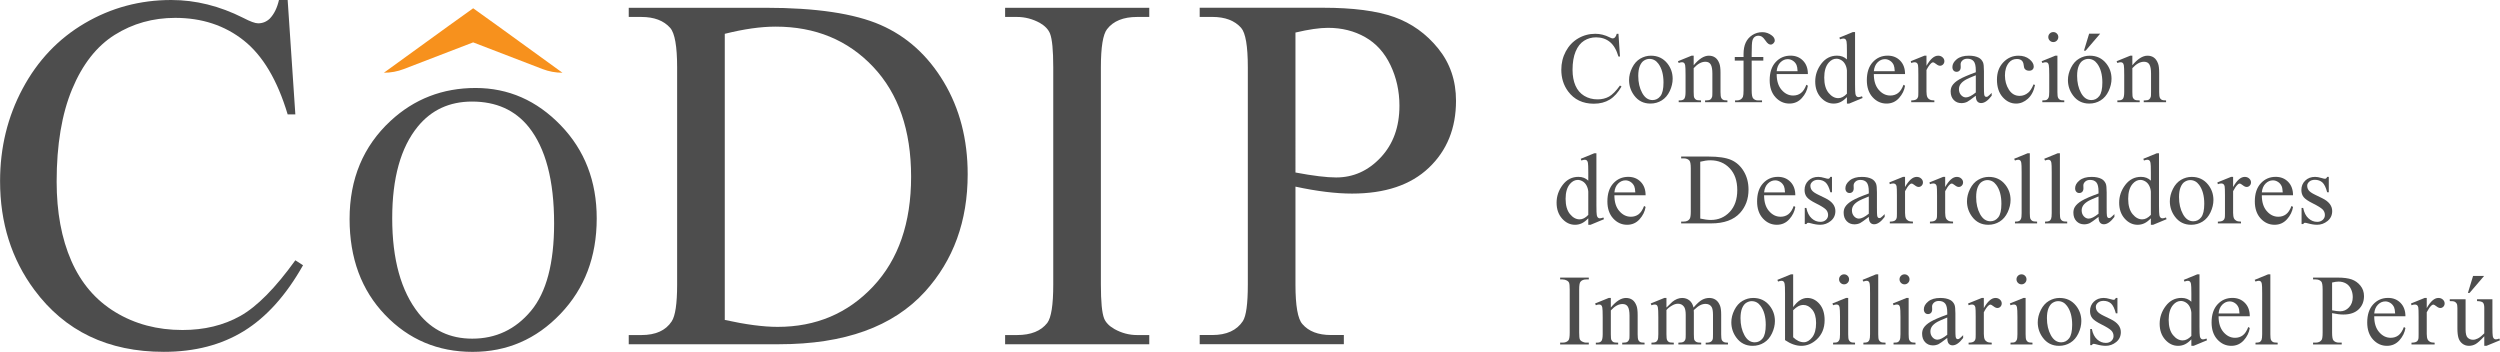 <?xml version="1.0" encoding="UTF-8"?>
<svg xmlns:inkscape="http://www.inkscape.org/namespaces/inkscape" xmlns:sodipodi="http://sodipodi.sourceforge.net/DTD/sodipodi-0.dtd" xmlns:xlink="http://www.w3.org/1999/xlink" xmlns="http://www.w3.org/2000/svg" xmlns:svg="http://www.w3.org/2000/svg" id="svg1" width="755.607" height="106.37" viewBox="0 0 755.607 106.37" sodipodi:docname="CODIP_Logo3Lineas.svg" inkscape:version="1.3.2 (091e20e, 2023-11-25, custom)">
  <defs id="defs1">
    <clipPath id="clipPath2">
      <path d="M 0,720 H 720 V 0 H 0 Z" transform="translate(-141.854,-398.565)" id="path2"></path>
    </clipPath>
    <clipPath id="clipPath4">
      <path d="M 0,720 H 720 V 0 H 0 Z" transform="translate(-219.171,-320.531)" id="path4"></path>
    </clipPath>
    <clipPath id="clipPath6">
      <path d="M 0,720 H 720 V 0 H 0 Z" transform="translate(-337.166,-322.614)" id="path6"></path>
    </clipPath>
    <clipPath id="clipPath8">
      <path d="M 0,720 H 720 V 0 H 0 Z" transform="translate(-370.306,-356.257)" id="path8"></path>
    </clipPath>
    <clipPath id="clipPath10">
      <path d="M 0,720 H 720 V 0 H 0 Z" transform="translate(-189.378,-392.767)" id="path10"></path>
    </clipPath>
    <clipPath id="clipPath12">
      <path d="M 0,720 H 720 V 0 H 0 Z" transform="translate(-184.453,-378.62)" id="path12"></path>
    </clipPath>
    <clipPath id="clipPath14">
      <path d="M 0,720 H 720 V 0 H 0 Z" transform="translate(-443.522,-390.905)" id="path14"></path>
    </clipPath>
    <clipPath id="clipPath16">
      <path d="M 0,720 H 720 V 0 H 0 Z" transform="translate(-450.883,-385.942)" id="path16"></path>
    </clipPath>
    <clipPath id="clipPath18">
      <path d="M 0,720 H 720 V 0 H 0 Z" transform="translate(-460.575,-383.773)" id="path18"></path>
    </clipPath>
    <clipPath id="clipPath20">
      <path d="M 0,720 H 720 V 0 H 0 Z" transform="translate(-473.722,-384.835)" id="path20"></path>
    </clipPath>
    <clipPath id="clipPath22">
      <path d="M 0,720 H 720 V 0 H 0 Z" transform="translate(-479.389,-381.782)" id="path22"></path>
    </clipPath>
    <clipPath id="clipPath24">
      <path d="M 0,720 H 720 V 0 H 0 Z" transform="translate(-495.311,-376.549)" id="path24"></path>
    </clipPath>
    <clipPath id="clipPath26">
      <path d="M 0,720 H 720 V 0 H 0 Z" transform="translate(-501.413,-381.782)" id="path26"></path>
    </clipPath>
    <clipPath id="clipPath28">
      <path d="M 0,720 H 720 V 0 H 0 Z" transform="translate(-513.345,-385.942)" id="path28"></path>
    </clipPath>
    <clipPath id="clipPath30">
      <path d="M 0,720 H 720 V 0 H 0 Z" transform="translate(-524.528,-376.873)" id="path30"></path>
    </clipPath>
    <clipPath id="clipPath32">
      <path d="M 0,720 H 720 V 0 H 0 Z" transform="translate(-537.949,-379.289)" id="path32"></path>
    </clipPath>
    <clipPath id="clipPath34">
      <path d="M 0,720 H 720 V 0 H 0 Z" transform="translate(-543.028,-385.942)" id="path34"></path>
    </clipPath>
    <clipPath id="clipPath36">
      <path d="M 0,720 H 720 V 0 H 0 Z" transform="translate(-550.364,-385.942)" id="path36"></path>
    </clipPath>
    <clipPath id="clipPath38">
      <path d="M 0,720 H 720 V 0 H 0 Z" transform="translate(-560.014,-383.773)" id="path38"></path>
    </clipPath>
    <clipPath id="clipPath40">
      <path d="M 0,720 H 720 V 0 H 0 Z" transform="translate(-436.682,-349.074)" id="path40"></path>
    </clipPath>
    <clipPath id="clipPath42">
      <path d="M 0,720 H 720 V 0 H 0 Z" transform="translate(-442.602,-354.307)" id="path42"></path>
    </clipPath>
    <clipPath id="clipPath44">
      <path d="M 0,720 H 720 V 0 H 0 Z" transform="translate(-457.736,-347.923)" id="path44"></path>
    </clipPath>
    <clipPath id="clipPath46">
      <path d="M 0,720 H 720 V 0 H 0 Z" transform="translate(-476.538,-354.307)" id="path46"></path>
    </clipPath>
    <clipPath id="clipPath48">
      <path d="M 0,720 H 720 V 0 H 0 Z" transform="translate(-491.925,-358.467)" id="path48"></path>
    </clipPath>
    <clipPath id="clipPath50">
      <path d="M 0,720 H 720 V 0 H 0 Z" transform="translate(-500.272,-349.398)" id="path50"></path>
    </clipPath>
    <clipPath id="clipPath52">
      <path d="M 0,720 H 720 V 0 H 0 Z" transform="translate(-508.489,-358.467)" id="path52"></path>
    </clipPath>
    <clipPath id="clipPath54">
      <path d="M 0,720 H 720 V 0 H 0 Z" transform="translate(-517.583,-358.467)" id="path54"></path>
    </clipPath>
    <clipPath id="clipPath56">
      <path d="M 0,720 H 720 V 0 H 0 Z" transform="translate(-527.479,-358.467)" id="path56"></path>
    </clipPath>
    <clipPath id="clipPath58">
      <path d="M 0,720 H 720 V 0 H 0 Z" transform="translate(-536.769,-363.821)" id="path58"></path>
    </clipPath>
    <clipPath id="clipPath60">
      <path d="M 0,720 H 720 V 0 H 0 Z" transform="translate(-543.59,-363.821)" id="path60"></path>
    </clipPath>
    <clipPath id="clipPath62">
      <path d="M 0,720 H 720 V 0 H 0 Z" transform="translate(-552.348,-349.398)" id="path62"></path>
    </clipPath>
    <clipPath id="clipPath64">
      <path d="M 0,720 H 720 V 0 H 0 Z" transform="translate(-564.21,-349.074)" id="path64"></path>
    </clipPath>
    <clipPath id="clipPath66">
      <path d="M 0,720 H 720 V 0 H 0 Z" transform="translate(-573.465,-358.467)" id="path66"></path>
    </clipPath>
    <clipPath id="clipPath68">
      <path d="M 0,720 H 720 V 0 H 0 Z" transform="translate(-582.853,-358.467)" id="path68"></path>
    </clipPath>
    <clipPath id="clipPath70">
      <path d="M 0,720 H 720 V 0 H 0 Z" transform="translate(-589.363,-354.307)" id="path70"></path>
    </clipPath>
    <clipPath id="clipPath72">
      <path d="M 0,720 H 720 V 0 H 0 Z" transform="translate(-604.542,-358.467)" id="path72"></path>
    </clipPath>
    <clipPath id="clipPath74">
      <path d="M 0,720 H 720 V 0 H 0 Z" transform="translate(-436.799,-320.896)" id="path74"></path>
    </clipPath>
    <clipPath id="clipPath76">
      <path d="M 0,720 H 720 V 0 H 0 Z" transform="translate(-441.794,-328.856)" id="path76"></path>
    </clipPath>
    <clipPath id="clipPath78">
      <path d="M 0,720 H 720 V 0 H 0 Z" transform="translate(-454.401,-328.844)" id="path78"></path>
    </clipPath>
    <clipPath id="clipPath80">
      <path d="M 0,720 H 720 V 0 H 0 Z" transform="translate(-474.062,-331.025)" id="path80"></path>
    </clipPath>
    <clipPath id="clipPath82">
      <path d="M 0,720 H 720 V 0 H 0 Z" transform="translate(-483.125,-328.956)" id="path82"></path>
    </clipPath>
    <clipPath id="clipPath84">
      <path d="M 0,720 H 720 V 0 H 0 Z" transform="translate(-495.599,-331.025)" id="path84"></path>
    </clipPath>
    <clipPath id="clipPath86">
      <path d="M 0,720 H 720 V 0 H 0 Z" transform="translate(-502.41,-336.38)" id="path86"></path>
    </clipPath>
    <clipPath id="clipPath88">
      <path d="M 0,720 H 720 V 0 H 0 Z" transform="translate(-509.302,-331.025)" id="path88"></path>
    </clipPath>
    <clipPath id="clipPath90">
      <path d="M 0,720 H 720 V 0 H 0 Z" transform="translate(-518.057,-321.958)" id="path90"></path>
    </clipPath>
    <clipPath id="clipPath92">
      <path d="M 0,720 H 720 V 0 H 0 Z" transform="translate(-526.346,-331.025)" id="path92"></path>
    </clipPath>
    <clipPath id="clipPath94">
      <path d="M 0,720 H 720 V 0 H 0 Z" transform="translate(-535.818,-331.025)" id="path94"></path>
    </clipPath>
    <clipPath id="clipPath96">
      <path d="M 0,720 H 720 V 0 H 0 Z" transform="translate(-543.521,-331.025)" id="path96"></path>
    </clipPath>
    <clipPath id="clipPath98">
      <path d="M 0,720 H 720 V 0 H 0 Z" transform="translate(-556.632,-331.025)" id="path98"></path>
    </clipPath>
    <clipPath id="clipPath100">
      <path d="M 0,720 H 720 V 0 H 0 Z" transform="translate(-573.389,-321.634)" id="path100"></path>
    </clipPath>
    <clipPath id="clipPath102">
      <path d="M 0,720 H 720 V 0 H 0 Z" transform="translate(-579.561,-326.865)" id="path102"></path>
    </clipPath>
    <clipPath id="clipPath104">
      <path d="M 0,720 H 720 V 0 H 0 Z" transform="translate(-591.295,-336.38)" id="path104"></path>
    </clipPath>
    <clipPath id="clipPath106">
      <path d="M 0,720 H 720 V 0 H 0 Z" transform="translate(-605.292,-327.582)" id="path106"></path>
    </clipPath>
    <clipPath id="clipPath108">
      <path d="M 0,720 H 720 V 0 H 0 Z" transform="translate(-614.842,-326.865)" id="path108"></path>
    </clipPath>
    <clipPath id="clipPath110">
      <path d="M 0,720 H 720 V 0 H 0 Z" transform="translate(-626.747,-331.025)" id="path110"></path>
    </clipPath>
    <clipPath id="clipPath112">
      <path d="M 0,720 H 720 V 0 H 0 Z" transform="translate(-641.633,-330.723)" id="path112"></path>
    </clipPath>
  </defs>
  <path id="path1" d="M 0,0 1.742,-25.935 H 0 c -2.326,7.765 -5.646,13.349 -9.961,16.765 -4.312,3.413 -9.488,5.118 -15.526,5.118 -5.063,0 -9.64,-1.285 -13.729,-3.852 -4.087,-2.57 -7.302,-6.668 -9.646,-12.293 -2.345,-5.627 -3.518,-12.62 -3.518,-20.984 0,-6.903 1.106,-12.886 3.32,-17.948 2.215,-5.065 5.541,-8.948 9.986,-11.647 4.444,-2.7 9.516,-4.049 15.22,-4.049 4.952,0 9.319,1.059 13.109,3.178 3.786,2.119 7.95,6.328 12.487,12.629 l 1.745,-1.124 c -3.824,-6.789 -8.29,-11.758 -13.389,-14.909 -5.103,-3.15 -11.159,-4.725 -18.174,-4.725 -12.638,0 -22.429,4.685 -29.367,14.065 -5.176,6.974 -7.764,15.19 -7.764,24.641 0,7.611 1.708,14.61 5.121,20.985 3.413,6.378 8.11,11.316 14.093,14.825 5.98,3.506 12.515,5.26 19.607,5.26 5.513,0 10.949,-1.35 16.314,-4.052 1.575,-0.825 2.699,-1.236 3.376,-1.236 1.013,0 1.893,0.355 2.644,1.069 0.976,1.013 1.668,2.418 2.081,4.219 z" style="fill:#4d4d4d icc-color(sRGB-IEC61966-2, 0.1, 0.302, 0.302, 0.302);fill-opacity:1;fill-rule:nonzero;stroke:none" transform="matrix(1.333,0,0,-1.333,86.943,1e-5)" clip-path="url(#clipPath2)"></path>
  <path id="path3" d="m 0,0 v 2.082 h 2.872 c 3.225,0 5.514,1.031 6.863,3.095 0.822,1.238 1.236,4.012 1.236,8.327 v 49.285 c 0,4.763 -0.525,7.743 -1.575,8.945 -1.461,1.649 -3.639,2.474 -6.524,2.474 H 0 v 2.081 h 31.056 c 11.4,0 20.076,-1.294 26.022,-3.882 5.943,-2.588 10.727,-6.903 14.347,-12.938 3.617,-6.042 5.426,-13.016 5.426,-20.929 0,-10.616 -3.224,-19.486 -9.676,-26.612 C 59.938,3.975 48.909,0 34.095,0 Z m 21.775,5.513 c 4.763,-1.05 8.756,-1.575 11.981,-1.575 8.7,0 15.925,3.058 21.663,9.17 5.739,6.116 8.605,14.402 8.605,24.867 0,10.541 -2.866,18.847 -8.605,24.925 -5.738,6.075 -13.111,9.115 -22.114,9.115 -3.373,0 -7.218,-0.547 -11.53,-1.631 z" style="fill:#4d4d4d icc-color(sRGB-IEC61966-2, 0.1, 0.302, 0.302, 0.302);fill-opacity:1;fill-rule:nonzero;stroke:none" transform="matrix(1.333,0,0,-1.333,190.032,104.044)" clip-path="url(#clipPath4)"></path>
  <path id="path5" d="M 0,0 V -2.082 H -32.687 V 0 h 2.703 c 3.15,0 5.435,0.917 6.862,2.755 0.899,1.202 1.35,4.089 1.35,8.664 v 49.285 c 0,3.864 -0.244,6.412 -0.732,7.651 -0.374,0.939 -1.146,1.745 -2.304,2.421 -1.652,0.899 -3.376,1.35 -5.176,1.35 h -2.703 v 2.082 H 0 v -2.082 h -2.755 c -3.117,0 -5.384,-0.92 -6.811,-2.758 -0.935,-1.202 -1.405,-4.09 -1.405,-8.664 V 11.419 c 0,-3.864 0.244,-6.412 0.732,-7.651 C -9.862,2.832 -9.074,2.026 -7.876,1.35 -6.264,0.451 -4.556,0 -2.755,0 Z" style="fill:#4d4d4d icc-color(sRGB-IEC61966-2, 0.1, 0.302, 0.302, 0.302);fill-opacity:1;fill-rule:nonzero;stroke:none" transform="matrix(1.333,0,0,-1.333,347.359,101.267)" clip-path="url(#clipPath6)"></path>
  <path id="path7" d="m 0,0 v -22.223 c 0,-4.803 0.525,-7.783 1.575,-8.944 1.427,-1.653 3.58,-2.478 6.471,-2.478 h 2.925 v -2.081 h -32.687 v 2.081 h 2.869 c 3.225,0 5.532,1.051 6.919,3.151 0.75,1.161 1.127,3.919 1.127,8.271 v 49.286 c 0,4.796 -0.507,7.78 -1.52,8.944 -1.461,1.65 -3.638,2.474 -6.526,2.474 h -2.869 v 2.082 H 6.245 c 6.826,0 12.21,-0.704 16.148,-2.109 3.938,-1.406 7.258,-3.781 9.957,-7.117 2.703,-3.338 4.053,-7.295 4.053,-11.872 0,-6.227 -2.054,-11.289 -6.162,-15.19 -4.108,-3.901 -9.912,-5.85 -17.414,-5.85 -1.838,0 -3.827,0.13 -5.964,0.395 C 4.726,-0.92 2.44,-0.525 0,0 M 0,3.206 C 1.989,2.832 3.753,2.548 5.288,2.363 6.826,2.174 8.139,2.082 9.226,2.082 c 3.901,0 7.267,1.51 10.1,4.531 2.832,3.014 4.25,6.928 4.25,11.727 0,3.299 -0.677,6.366 -2.027,9.201 -1.349,2.83 -3.264,4.951 -5.738,6.354 -2.477,1.408 -5.288,2.112 -8.438,2.112 -1.915,0 -4.371,-0.358 -7.373,-1.068 z" style="fill:#4d4d4d icc-color(sRGB-IEC61966-2, 0.1, 0.302, 0.302, 0.302);fill-opacity:1;fill-rule:nonzero;stroke:none" transform="matrix(1.333,0,0,-1.333,391.545,56.41)" clip-path="url(#clipPath8)"></path>
  <path id="path9" d="M 0,0 -5.476,3.923 -10.949,0 -25.716,-10.693 c 1.547,0 3.076,0.281 4.503,0.831 l 15.731,6.051 0.006,-0.003 0.006,0.003 15.73,-6.051 c 1.427,-0.55 2.959,-0.831 4.507,-0.831 z" style="fill:#f7911d;fill-opacity:1;fill-rule:nonzero;stroke:none" transform="matrix(1.333,0,0,-1.333,150.308,7.73)" clip-path="url(#clipPath10)"></path>
  <path id="path11" d="m 0,0 c 7.425,0 13.862,-2.82 19.304,-8.46 5.442,-5.64 8.163,-12.679 8.163,-21.12 0,-8.691 -2.739,-15.906 -8.228,-21.642 -5.482,-5.742 -12.123,-8.611 -19.915,-8.611 -7.876,0 -14.492,2.798 -19.851,8.398 -5.362,5.597 -8.04,12.839 -8.04,21.732 0,9.083 3.095,16.496 9.282,22.235 C -13.911,-2.489 -7.484,0 0,0 m -0.803,-3.079 c -5.121,0 -9.226,-1.9 -12.321,-5.696 -3.854,-4.729 -5.778,-11.647 -5.778,-20.762 0,-9.34 1.995,-16.527 5.991,-21.561 3.064,-3.827 7.114,-5.739 12.151,-5.739 5.371,0 9.81,2.097 13.312,6.288 3.503,4.192 5.254,10.801 5.254,19.832 0,9.788 -1.927,17.087 -5.782,21.899 -3.095,3.824 -7.369,5.739 -12.827,5.739" style="fill:#4d4d4d icc-color(sRGB-IEC61966-2, 0.1, 0.302, 0.302, 0.302);fill-opacity:1;fill-rule:nonzero;stroke:none" transform="matrix(1.333,0,0,-1.333,143.741,26.593)" clip-path="url(#clipPath12)"></path>
  <path id="path13" d="M 0,0 0.346,-5.152 H 0 c -0.463,1.541 -1.121,2.65 -1.98,3.33 -0.855,0.676 -1.884,1.016 -3.085,1.016 -1.007,0 -1.915,-0.253 -2.728,-0.766 -0.812,-0.51 -1.451,-1.322 -1.918,-2.44 -0.466,-1.121 -0.698,-2.508 -0.698,-4.17 0,-1.374 0.22,-2.563 0.661,-3.567 0.439,-1.007 1.1,-1.779 1.983,-2.317 0.883,-0.534 1.89,-0.803 3.024,-0.803 0.985,0 1.853,0.21 2.607,0.63 0.75,0.424 1.578,1.257 2.48,2.511 l 0.346,-0.225 c -0.76,-1.347 -1.646,-2.335 -2.659,-2.962 -1.014,-0.624 -2.218,-0.939 -3.611,-0.939 -2.514,0 -4.457,0.933 -5.838,2.795 -1.028,1.387 -1.541,3.021 -1.541,4.896 0,1.516 0.337,2.903 1.016,4.172 0.68,1.267 1.613,2.249 2.802,2.947 C -7.95,-0.349 -6.653,0 -5.245,0 c 1.097,0 2.178,-0.269 3.244,-0.806 0.311,-0.161 0.537,-0.244 0.67,-0.244 0.201,0 0.377,0.071 0.525,0.213 0.194,0.201 0.333,0.479 0.414,0.837 z" style="fill:#4d4d4d icc-color(sRGB-IEC61966-2, 0.1, 0.302, 0.302, 0.302);fill-opacity:1;fill-rule:nonzero;stroke:none" transform="matrix(1.333,0,0,-1.333,489.167,10.213)" clip-path="url(#clipPath14)"></path>
  <path id="path15" d="M 0,0 C 1.55,0 2.795,-0.59 3.734,-1.767 4.531,-2.774 4.929,-3.929 4.929,-5.232 4.929,-6.149 4.71,-7.079 4.272,-8.018 3.83,-8.954 3.225,-9.664 2.455,-10.14 c -0.772,-0.479 -1.63,-0.717 -2.579,-0.717 -1.541,0 -2.767,0.615 -3.678,1.847 -0.766,1.035 -1.152,2.196 -1.152,3.488 0,0.938 0.235,1.871 0.701,2.801 0.463,0.927 1.078,1.612 1.838,2.057 C -1.656,-0.222 -0.849,0 0,0 m -0.346,-0.726 c -0.395,0 -0.794,-0.117 -1.192,-0.355 -0.399,-0.232 -0.72,-0.646 -0.967,-1.235 -0.244,-0.587 -0.367,-1.344 -0.367,-2.268 0,-1.491 0.296,-2.776 0.889,-3.857 0.59,-1.081 1.371,-1.622 2.341,-1.622 0.723,0 1.319,0.297 1.789,0.896 0.469,0.596 0.704,1.621 0.704,3.073 0,1.819 -0.392,3.249 -1.174,4.293 -0.528,0.717 -1.204,1.075 -2.023,1.075" style="fill:#4d4d4d icc-color(sRGB-IEC61966-2, 0.1, 0.302, 0.302, 0.302);fill-opacity:1;fill-rule:nonzero;stroke:none" transform="matrix(1.333,0,0,-1.333,498.98,16.831)" clip-path="url(#clipPath16)"></path>
  <path id="path17" d="m 0,0 c 1.198,1.445 2.344,2.168 3.431,2.168 0.56,0 1.041,-0.139 1.443,-0.42 C 5.275,1.47 5.597,1.01 5.834,0.368 5.998,-0.08 6.082,-0.766 6.082,-1.69 v -4.37 c 0,-0.649 0.052,-1.087 0.157,-1.319 0.08,-0.188 0.213,-0.333 0.395,-0.435 0.183,-0.105 0.522,-0.158 1.013,-0.158 V -8.373 H 2.582 v 0.401 h 0.213 c 0.476,0 0.809,0.071 1.001,0.216 0.191,0.149 0.321,0.362 0.395,0.646 0.031,0.111 0.047,0.46 0.047,1.05 v 4.191 c 0,0.933 -0.121,1.61 -0.365,2.03 C 3.632,0.581 3.225,0.794 2.65,0.794 1.764,0.794 0.88,0.309 0,-0.661 V -6.06 C 0,-6.755 0.04,-7.181 0.124,-7.345 0.225,-7.561 0.371,-7.722 0.553,-7.82 0.735,-7.922 1.106,-7.972 1.665,-7.972 v -0.401 h -5.063 v 0.401 h 0.223 c 0.522,0 0.874,0.13 1.056,0.396 0.182,0.265 0.275,0.769 0.275,1.516 v 3.802 c 0,1.229 -0.028,1.977 -0.086,2.246 -0.056,0.268 -0.139,0.451 -0.257,0.546 -0.114,0.099 -0.268,0.149 -0.463,0.149 -0.21,0 -0.457,-0.056 -0.748,-0.17 l -0.169,0.401 3.085,1.254 H 0 Z" style="fill:#4d4d4d icc-color(sRGB-IEC61966-2, 0.1, 0.302, 0.302, 0.302);fill-opacity:1;fill-rule:nonzero;stroke:none" transform="matrix(1.333,0,0,-1.333,511.904,19.722)" clip-path="url(#clipPath18)"></path>
  <path id="path19" d="M 0,0 V -6.73 C 0,-7.685 0.105,-8.29 0.312,-8.543 0.59,-8.871 0.957,-9.034 1.421,-9.034 h 0.926 v -0.402 h -6.115 v 0.402 h 0.46 c 0.297,0 0.568,0.074 0.815,0.222 0.244,0.151 0.414,0.352 0.51,0.605 0.093,0.254 0.139,0.745 0.139,1.477 V 0 h -1.989 v 0.803 h 1.989 v 0.673 c 0,1.02 0.164,1.884 0.491,2.592 0.328,0.71 0.831,1.282 1.504,1.717 C 0.825,6.221 1.584,6.44 2.428,6.44 3.209,6.44 3.929,6.187 4.584,5.68 5.016,5.343 5.232,4.967 5.232,4.55 5.232,4.327 5.136,4.117 4.942,3.919 4.747,3.722 4.54,3.623 4.315,3.623 4.145,3.623 3.963,3.682 3.774,3.805 3.583,3.929 3.351,4.194 3.076,4.599 2.798,5.007 2.545,5.278 2.313,5.421 2.085,5.563 1.825,5.634 1.544,5.634 1.201,5.634 0.908,5.541 0.67,5.359 0.432,5.177 0.259,4.892 0.158,4.509 0.053,4.126 0,3.138 0,1.544 V 0.803 H 2.638 V 0 Z" style="fill:#4d4d4d icc-color(sRGB-IEC61966-2, 0.1, 0.302, 0.302, 0.302);fill-opacity:1;fill-rule:nonzero;stroke:none" transform="matrix(1.333,0,0,-1.333,529.433,18.307)" clip-path="url(#clipPath20)"></path>
  <path id="path21" d="m 0,0 c -0.006,-1.52 0.361,-2.712 1.106,-3.577 0.747,-0.864 1.621,-1.297 2.628,-1.297 0.67,0 1.254,0.182 1.751,0.553 0.495,0.368 0.912,1.001 1.245,1.893 L 7.076,-2.65 C 6.922,-3.669 6.468,-4.599 5.714,-5.439 4.96,-6.279 4.018,-6.696 2.885,-6.696 c -1.23,0 -2.283,0.479 -3.16,1.436 -0.874,0.958 -1.313,2.245 -1.313,3.861 0,1.751 0.448,3.119 1.347,4.098 C 0.658,3.679 1.785,4.17 3.141,4.17 4.29,4.17 5.232,3.793 5.97,3.036 6.708,2.279 7.076,1.266 7.076,0 Z M 0,0.649 H 4.741 C 4.704,1.303 4.624,1.767 4.506,2.035 4.318,2.452 4.043,2.78 3.672,3.018 3.305,3.258 2.919,3.376 2.514,3.376 1.896,3.376 1.344,3.135 0.856,2.656 0.367,2.174 0.083,1.504 0,0.649" style="fill:#4d4d4d icc-color(sRGB-IEC61966-2, 0.1, 0.302, 0.302, 0.302);fill-opacity:1;fill-rule:nonzero;stroke:none" transform="matrix(1.333,0,0,-1.333,536.989,22.377)" clip-path="url(#clipPath22)"></path>
  <path id="path23" d="m 0,0 c -0.5,-0.522 -0.988,-0.896 -1.464,-1.121 -0.479,-0.229 -0.992,-0.343 -1.544,-0.343 -1.118,0 -2.094,0.469 -2.928,1.402 -0.834,0.936 -1.251,2.138 -1.251,3.608 0,1.467 0.46,2.81 1.383,4.03 0.927,1.217 2.113,1.826 3.568,1.826 0.902,0 1.646,-0.284 2.236,-0.859 v 1.887 c 0,1.171 -0.028,1.891 -0.083,2.159 -0.056,0.269 -0.146,0.451 -0.263,0.547 -0.12,0.099 -0.269,0.145 -0.448,0.145 -0.194,0 -0.451,-0.059 -0.772,-0.176 l -0.145,0.389 3.051,1.251 H 1.844 V 2.906 C 1.844,1.708 1.872,0.976 1.93,0.71 1.986,0.448 2.072,0.259 2.196,0.158 2.32,0.052 2.465,0 2.628,0 2.829,0 3.098,0.065 3.431,0.191 L 3.555,-0.201 0.516,-1.464 H 0 Z M 0,0.781 V 6.06 C -0.043,6.566 -0.179,7.03 -0.402,7.447 -0.627,7.864 -0.924,8.179 -1.291,8.392 -1.662,8.605 -2.02,8.71 -2.369,8.71 -3.027,8.71 -3.611,8.417 -4.126,7.827 -4.803,7.051 -5.143,5.921 -5.143,4.429 c 0,-1.507 0.328,-2.659 0.986,-3.462 0.654,-0.8 1.383,-1.202 2.19,-1.202 0.679,0 1.334,0.34 1.967,1.016" style="fill:#4d4d4d icc-color(sRGB-IEC61966-2, 0.1, 0.302, 0.302, 0.302);fill-opacity:1;fill-rule:nonzero;stroke:none" transform="matrix(1.333,0,0,-1.333,558.219,29.354)" clip-path="url(#clipPath24)"></path>
  <path id="path25" d="m 0,0 c -0.006,-1.52 0.361,-2.712 1.106,-3.577 0.747,-0.864 1.621,-1.297 2.628,-1.297 0.67,0 1.254,0.182 1.751,0.553 0.495,0.368 0.912,1.001 1.245,1.893 L 7.076,-2.65 C 6.922,-3.669 6.468,-4.599 5.714,-5.439 4.96,-6.279 4.018,-6.696 2.885,-6.696 c -1.229,0 -2.283,0.479 -3.16,1.436 -0.874,0.958 -1.313,2.245 -1.313,3.861 0,1.751 0.448,3.119 1.347,4.098 C 0.658,3.679 1.785,4.17 3.141,4.17 4.29,4.17 5.232,3.793 5.97,3.036 6.709,2.279 7.076,1.266 7.076,0 Z M 0,0.649 H 4.741 C 4.704,1.303 4.624,1.767 4.506,2.035 4.318,2.452 4.043,2.78 3.672,3.018 3.305,3.258 2.919,3.376 2.514,3.376 1.896,3.376 1.344,3.135 0.856,2.656 0.368,2.174 0.083,1.504 0,0.649" style="fill:#4d4d4d icc-color(sRGB-IEC61966-2, 0.1, 0.302, 0.302, 0.302);fill-opacity:1;fill-rule:nonzero;stroke:none" transform="matrix(1.333,0,0,-1.333,566.354,22.377)" clip-path="url(#clipPath26)"></path>
  <path id="path27" d="M 0,0 V -2.304 C 0.856,-0.769 1.736,0 2.638,0 3.049,0 3.388,-0.127 3.657,-0.377 3.926,-0.624 4.058,-0.914 4.058,-1.242 4.058,-1.532 3.96,-1.779 3.768,-1.98 3.574,-2.181 3.342,-2.283 3.073,-2.283 2.814,-2.283 2.52,-2.153 2.196,-1.896 1.872,-1.637 1.631,-1.51 1.476,-1.51 1.34,-1.51 1.195,-1.584 1.041,-1.733 0.704,-2.039 0.358,-2.542 0,-3.243 v -4.908 c 0,-0.565 0.071,-0.994 0.213,-1.285 0.096,-0.201 0.269,-0.37 0.513,-0.503 0.247,-0.136 0.599,-0.201 1.062,-0.201 v -0.405 h -5.244 v 0.405 c 0.522,0 0.911,0.08 1.164,0.244 0.186,0.12 0.318,0.309 0.392,0.571 0.038,0.127 0.056,0.488 0.056,1.085 v 3.968 c 0,1.193 -0.025,1.903 -0.074,2.132 -0.046,0.225 -0.139,0.392 -0.269,0.497 -0.129,0.102 -0.29,0.157 -0.485,0.157 -0.231,0 -0.491,-0.058 -0.784,-0.17 L -3.567,-1.254 -0.469,0 Z" style="fill:#4d4d4d icc-color(sRGB-IEC61966-2, 0.1, 0.302, 0.302, 0.302);fill-opacity:1;fill-rule:nonzero;stroke:none" transform="matrix(1.333,0,0,-1.333,582.264,16.831)" clip-path="url(#clipPath28)"></path>
  <path id="path29" d="m 0,0 c -1.05,-0.812 -1.711,-1.282 -1.98,-1.408 -0.401,-0.186 -0.831,-0.278 -1.285,-0.278 -0.707,0 -1.291,0.241 -1.751,0.725 -0.457,0.485 -0.686,1.122 -0.686,1.912 0,0.501 0.112,0.93 0.334,1.298 0.306,0.506 0.837,0.982 1.594,1.43 C -3.018,4.126 -1.76,4.67 0,5.312 v 0.402 c 0,1.022 -0.161,1.72 -0.485,2.1 -0.324,0.38 -0.797,0.572 -1.414,0.572 -0.473,0 -0.844,-0.127 -1.119,-0.38 C -3.302,7.752 -3.444,7.462 -3.444,7.135 l 0.022,-0.649 c 0,-0.343 -0.087,-0.608 -0.263,-0.794 -0.176,-0.188 -0.404,-0.281 -0.685,-0.281 -0.278,0 -0.504,0.099 -0.68,0.291 -0.173,0.194 -0.259,0.46 -0.259,0.797 0,0.639 0.327,1.226 0.982,1.763 0.658,0.538 1.575,0.806 2.761,0.806 0.911,0 1.656,-0.154 2.236,-0.457 C 1.109,8.376 1.433,8.018 1.643,7.527 1.776,7.206 1.844,6.548 1.844,5.556 V 2.079 C 1.844,1.103 1.862,0.507 1.9,0.287 1.937,0.065 1.998,-0.08 2.085,-0.154 2.171,-0.232 2.27,-0.266 2.381,-0.266 c 0.121,0 0.223,0.025 0.312,0.075 0.158,0.098 0.461,0.37 0.908,0.818 L 3.601,0 C 2.764,-1.118 1.967,-1.674 1.208,-1.674 0.843,-1.674 0.55,-1.547 0.334,-1.294 0.117,-1.041 0.006,-0.612 0,0 M 0,0.726 V 4.63 C -1.127,4.182 -1.853,3.864 -2.181,3.679 -2.767,3.351 -3.191,3.008 -3.444,2.65 -3.697,2.292 -3.824,1.903 -3.824,1.476 c 0,-0.537 0.161,-0.982 0.479,-1.337 0.321,-0.352 0.692,-0.528 1.109,-0.528 0.565,0 1.312,0.37 2.236,1.115" style="fill:#4d4d4d icc-color(sRGB-IEC61966-2, 0.1, 0.302, 0.302, 0.302);fill-opacity:1;fill-rule:nonzero;stroke:none" transform="matrix(1.333,0,0,-1.333,597.174,28.921)" clip-path="url(#clipPath30)"></path>
  <path id="path31" d="m 0,0 c -0.275,-1.35 -0.815,-2.388 -1.622,-3.113 -0.806,-0.729 -1.695,-1.091 -2.671,-1.091 -1.165,0 -2.178,0.488 -3.043,1.464 -0.864,0.976 -1.294,2.295 -1.294,3.96 0,1.609 0.476,2.916 1.437,3.923 0.957,1.006 2.106,1.51 3.446,1.51 1.007,0 1.835,-0.269 2.484,-0.8 C -0.615,5.319 -0.29,4.766 -0.29,4.191 -0.29,3.91 -0.383,3.679 -0.565,3.506 -0.747,3.33 -1.004,3.243 -1.331,3.243 c -0.439,0 -0.772,0.139 -0.995,0.423 -0.126,0.158 -0.21,0.454 -0.25,0.896 -0.043,0.439 -0.195,0.775 -0.454,1.007 -0.259,0.222 -0.624,0.333 -1.084,0.333 -0.744,0 -1.347,-0.274 -1.801,-0.827 C -6.517,4.346 -6.82,3.379 -6.82,2.181 c 0,-1.224 0.3,-2.305 0.899,-3.237 0.602,-0.936 1.412,-1.403 2.434,-1.403 0.729,0 1.384,0.248 1.967,0.748 0.408,0.343 0.81,0.964 1.196,1.869 z" style="fill:#4d4d4d icc-color(sRGB-IEC61966-2, 0.1, 0.302, 0.302, 0.302);fill-opacity:1;fill-rule:nonzero;stroke:none" transform="matrix(1.333,0,0,-1.333,615.069,25.7)" clip-path="url(#clipPath32)"></path>
  <path id="path33" d="m 0,0 v -8.228 c 0,-0.643 0.046,-1.069 0.139,-1.282 0.093,-0.21 0.232,-0.371 0.414,-0.472 0.182,-0.109 0.516,-0.158 1.001,-0.158 v -0.405 h -4.976 v 0.405 c 0.5,0 0.837,0.046 1.007,0.145 0.17,0.096 0.308,0.257 0.407,0.479 0.102,0.225 0.152,0.652 0.152,1.288 v 3.944 c 0,1.112 -0.034,1.832 -0.102,2.159 -0.05,0.238 -0.133,0.405 -0.244,0.497 -0.111,0.093 -0.266,0.142 -0.46,0.142 -0.207,0 -0.461,-0.058 -0.76,-0.17 L -3.577,-1.254 -0.491,0 Z m -0.93,5.353 c 0.315,0 0.581,-0.108 0.8,-0.328 0.22,-0.219 0.331,-0.488 0.331,-0.8 0,-0.312 -0.111,-0.58 -0.331,-0.806 -0.219,-0.222 -0.485,-0.333 -0.8,-0.333 -0.312,0 -0.58,0.111 -0.803,0.333 -0.225,0.226 -0.336,0.494 -0.336,0.806 0,0.312 0.111,0.581 0.33,0.8 0.219,0.22 0.491,0.328 0.809,0.328" style="fill:#4d4d4d icc-color(sRGB-IEC61966-2, 0.1, 0.302, 0.302, 0.302);fill-opacity:1;fill-rule:nonzero;stroke:none" transform="matrix(1.333,0,0,-1.333,621.84,16.831)" clip-path="url(#clipPath34)"></path>
  <path id="path35" d="m 0,0 c 1.55,0 2.795,-0.59 3.734,-1.767 0.797,-1.007 1.195,-2.162 1.195,-3.465 0,-0.917 -0.219,-1.847 -0.657,-2.786 -0.442,-0.936 -1.048,-1.646 -1.82,-2.122 -0.769,-0.479 -1.627,-0.717 -2.576,-0.717 -1.541,0 -2.77,0.615 -3.678,1.847 -0.766,1.035 -1.152,2.196 -1.152,3.488 0,0.938 0.234,1.871 0.701,2.801 0.463,0.927 1.078,1.612 1.838,2.057 C -1.656,-0.222 -0.849,0 0,0 m -0.346,-0.726 c -0.395,0 -0.794,-0.117 -1.192,-0.355 -0.399,-0.232 -0.72,-0.646 -0.967,-1.235 -0.247,-0.587 -0.367,-1.344 -0.367,-2.268 0,-1.491 0.296,-2.776 0.886,-3.857 0.593,-1.081 1.374,-1.622 2.344,-1.622 0.723,0 1.319,0.297 1.789,0.896 0.469,0.596 0.704,1.621 0.704,3.073 0,1.819 -0.393,3.249 -1.174,4.293 -0.528,0.717 -1.204,1.075 -2.023,1.075 M 2.36,4.997 -0.939,1.14 h -0.38 l 1.174,3.857 z" style="fill:#4d4d4d icc-color(sRGB-IEC61966-2, 0.1, 0.302, 0.302, 0.302);fill-opacity:1;fill-rule:nonzero;stroke:none" transform="matrix(1.333,0,0,-1.333,631.622,16.831)" clip-path="url(#clipPath36)"></path>
  <path id="path37" d="M 0,0 C 1.198,1.445 2.344,2.168 3.431,2.168 3.99,2.168 4.472,2.029 4.874,1.748 5.275,1.47 5.597,1.01 5.834,0.368 6.001,-0.08 6.081,-0.766 6.081,-1.69 v -4.37 c 0,-0.649 0.053,-1.087 0.158,-1.319 0.08,-0.188 0.213,-0.333 0.395,-0.435 0.186,-0.105 0.522,-0.158 1.013,-0.158 V -8.373 H 2.582 v 0.401 h 0.213 c 0.476,0 0.809,0.071 1.001,0.216 0.191,0.149 0.321,0.362 0.395,0.646 0.031,0.111 0.047,0.46 0.047,1.05 v 4.191 c 0,0.933 -0.121,1.61 -0.365,2.03 C 3.632,0.581 3.224,0.794 2.65,0.794 1.764,0.794 0.88,0.309 0,-0.661 V -6.06 C 0,-6.755 0.04,-7.181 0.124,-7.345 0.225,-7.561 0.371,-7.722 0.553,-7.82 0.735,-7.922 1.106,-7.972 1.665,-7.972 v -0.401 h -5.063 v 0.401 h 0.223 c 0.522,0 0.874,0.13 1.056,0.396 0.182,0.265 0.275,0.769 0.275,1.516 v 3.802 c 0,1.229 -0.028,1.977 -0.086,2.246 -0.056,0.268 -0.139,0.451 -0.257,0.546 -0.114,0.099 -0.269,0.149 -0.463,0.149 -0.21,0 -0.457,-0.056 -0.748,-0.17 l -0.169,0.401 3.085,1.254 H 0 Z" style="fill:#4d4d4d icc-color(sRGB-IEC61966-2, 0.1, 0.302, 0.302, 0.302);fill-opacity:1;fill-rule:nonzero;stroke:none" transform="matrix(1.333,0,0,-1.333,644.488,19.722)" clip-path="url(#clipPath38)"></path>
  <path id="path39" d="m 0,0 c -0.5,-0.522 -0.988,-0.896 -1.464,-1.121 -0.479,-0.229 -0.991,-0.343 -1.544,-0.343 -1.118,0 -2.094,0.469 -2.928,1.402 -0.834,0.936 -1.251,2.138 -1.251,3.608 0,1.467 0.46,2.81 1.383,4.03 0.927,1.217 2.116,1.826 3.568,1.826 0.902,0 1.646,-0.284 2.236,-0.859 v 1.887 c 0,1.171 -0.028,1.891 -0.083,2.159 -0.056,0.269 -0.142,0.451 -0.263,0.547 -0.12,0.099 -0.269,0.145 -0.448,0.145 -0.194,0 -0.451,-0.059 -0.772,-0.176 l -0.145,0.389 3.055,1.251 h 0.5 V 2.906 C 1.844,1.708 1.872,0.976 1.93,0.71 1.986,0.448 2.076,0.259 2.196,0.158 2.32,0.052 2.465,0 2.628,0 2.829,0 3.098,0.065 3.431,0.191 L 3.555,-0.201 0.516,-1.464 H 0 Z M 0,0.781 V 6.06 C -0.043,6.566 -0.179,7.03 -0.402,7.447 -0.627,7.864 -0.923,8.179 -1.291,8.392 -1.659,8.605 -2.02,8.71 -2.369,8.71 -3.027,8.71 -3.611,8.417 -4.126,7.827 -4.803,7.051 -5.143,5.921 -5.143,4.429 c 0,-1.507 0.328,-2.659 0.986,-3.462 0.654,-0.8 1.383,-1.202 2.19,-1.202 0.679,0 1.334,0.34 1.967,1.016" style="fill:#4d4d4d icc-color(sRGB-IEC61966-2, 0.1, 0.302, 0.302, 0.302);fill-opacity:1;fill-rule:nonzero;stroke:none" transform="matrix(1.333,0,0,-1.333,480.047,65.987)" clip-path="url(#clipPath40)"></path>
  <path id="path41" d="m 0,0 c -0.006,-1.52 0.361,-2.712 1.106,-3.577 0.747,-0.864 1.621,-1.297 2.628,-1.297 0.67,0 1.254,0.182 1.748,0.553 0.498,0.368 0.911,1.001 1.248,1.893 L 7.076,-2.65 C 6.919,-3.669 6.465,-4.599 5.714,-5.439 4.96,-6.279 4.018,-6.696 2.885,-6.696 c -1.23,0 -2.283,0.479 -3.16,1.436 -0.874,0.958 -1.313,2.246 -1.313,3.861 0,1.751 0.448,3.119 1.347,4.098 C 0.658,3.679 1.785,4.17 3.141,4.17 4.29,4.17 5.232,3.793 5.97,3.036 6.708,2.279 7.076,1.266 7.076,0 Z M 0,0.649 H 4.741 C 4.701,1.303 4.624,1.767 4.506,2.035 4.318,2.452 4.04,2.78 3.672,3.018 3.305,3.259 2.919,3.376 2.514,3.376 1.896,3.376 1.344,3.135 0.856,2.656 0.368,2.174 0.08,1.504 0,0.649" style="fill:#4d4d4d icc-color(sRGB-IEC61966-2, 0.1, 0.302, 0.302, 0.302);fill-opacity:1;fill-rule:nonzero;stroke:none" transform="matrix(1.333,0,0,-1.333,487.939,59.01)" clip-path="url(#clipPath42)"></path>
  <path id="path43" d="m 0,0 v 0.414 h 0.571 c 0.64,0 1.094,0.204 1.362,0.615 0.164,0.247 0.248,0.796 0.248,1.655 v 9.794 c 0,0.945 -0.105,1.538 -0.315,1.776 -0.291,0.327 -0.723,0.491 -1.295,0.491 H 0 v 0.414 h 6.171 c 2.267,0 3.991,-0.256 5.17,-0.769 1.183,-0.516 2.132,-1.374 2.851,-2.573 0.72,-1.198 1.081,-2.585 1.081,-4.16 0,-2.11 -0.642,-3.87 -1.924,-5.285 C 11.91,0.791 9.72,0 6.776,0 Z M 4.327,1.093 C 5.272,0.886 6.066,0.781 6.708,0.781 c 1.73,0 3.163,0.609 4.303,1.823 1.143,1.217 1.711,2.863 1.711,4.942 0,2.097 -0.568,3.746 -1.711,4.954 -1.14,1.207 -2.604,1.81 -4.392,1.81 -0.67,0 -1.436,-0.108 -2.292,-0.325 z" style="fill:#4d4d4d icc-color(sRGB-IEC61966-2, 0.1, 0.302, 0.302, 0.302);fill-opacity:1;fill-rule:nonzero;stroke:none" transform="matrix(1.333,0,0,-1.333,508.119,67.522)" clip-path="url(#clipPath44)"></path>
  <path id="path45" d="m 0,0 c -0.006,-1.52 0.361,-2.712 1.106,-3.577 0.747,-0.864 1.621,-1.297 2.628,-1.297 0.67,0 1.254,0.182 1.748,0.553 0.498,0.368 0.915,1.001 1.248,1.893 L 7.076,-2.65 C 6.919,-3.669 6.464,-4.599 5.714,-5.439 4.96,-6.279 4.018,-6.696 2.885,-6.696 c -1.23,0 -2.283,0.479 -3.16,1.436 -0.874,0.958 -1.313,2.246 -1.313,3.861 0,1.751 0.448,3.119 1.347,4.098 C 0.658,3.679 1.785,4.17 3.141,4.17 4.29,4.17 5.232,3.793 5.97,3.036 6.708,2.279 7.076,1.266 7.076,0 Z M 0,0.649 H 4.741 C 4.704,1.303 4.624,1.767 4.506,2.035 4.318,2.452 4.043,2.78 3.672,3.018 3.305,3.259 2.919,3.376 2.514,3.376 1.896,3.376 1.344,3.135 0.856,2.656 0.367,2.174 0.083,1.504 0,0.649" style="fill:#4d4d4d icc-color(sRGB-IEC61966-2, 0.1, 0.302, 0.302, 0.302);fill-opacity:1;fill-rule:nonzero;stroke:none" transform="matrix(1.333,0,0,-1.333,533.187,59.01)" clip-path="url(#clipPath46)"></path>
  <path id="path47" d="m 0,0 v -3.487 h -0.368 c -0.284,1.093 -0.648,1.838 -1.09,2.233 -0.445,0.395 -1.01,0.593 -1.696,0.593 -0.521,0 -0.942,-0.136 -1.263,-0.414 -0.321,-0.275 -0.479,-0.581 -0.479,-0.917 0,-0.417 0.118,-0.775 0.356,-1.072 0.231,-0.306 0.701,-0.63 1.411,-0.973 l 1.631,-0.794 c 1.513,-0.738 2.27,-1.711 2.27,-2.918 0,-0.933 -0.352,-1.681 -1.056,-2.252 -0.704,-0.571 -1.492,-0.856 -2.366,-0.856 -0.627,0 -1.341,0.112 -2.147,0.337 -0.247,0.074 -0.448,0.111 -0.602,0.111 -0.173,0 -0.306,-0.095 -0.405,-0.29 h -0.367 v 3.654 h 0.367 c 0.21,-1.044 0.609,-1.829 1.199,-2.357 0.587,-0.531 1.248,-0.794 1.977,-0.794 0.515,0 0.935,0.152 1.26,0.451 0.324,0.303 0.485,0.667 0.485,1.091 0,0.515 -0.18,0.945 -0.544,1.297 -0.361,0.349 -1.081,0.794 -2.162,1.331 -1.081,0.537 -1.788,1.019 -2.125,1.455 -0.334,0.423 -0.503,0.96 -0.503,1.609 0,0.84 0.29,1.547 0.867,2.113 0.578,0.565 1.325,0.849 2.243,0.849 0.401,0 0.889,-0.086 1.464,-0.256 0.38,-0.115 0.633,-0.17 0.76,-0.17 0.12,0 0.213,0.028 0.278,0.08 0.068,0.049 0.148,0.167 0.237,0.346 z" style="fill:#4d4d4d icc-color(sRGB-IEC61966-2, 0.1, 0.302, 0.302, 0.302);fill-opacity:1;fill-rule:nonzero;stroke:none" transform="matrix(1.333,0,0,-1.333,553.703,53.464)" clip-path="url(#clipPath48)"></path>
  <path id="path49" d="m 0,0 c -1.05,-0.812 -1.711,-1.282 -1.98,-1.408 -0.401,-0.186 -0.831,-0.278 -1.285,-0.278 -0.707,0 -1.291,0.241 -1.751,0.725 -0.457,0.485 -0.686,1.122 -0.686,1.912 0,0.501 0.112,0.93 0.334,1.298 0.306,0.506 0.837,0.982 1.594,1.43 C -3.018,4.126 -1.761,4.67 0,5.312 v 0.402 c 0,1.022 -0.161,1.72 -0.485,2.1 -0.324,0.38 -0.797,0.572 -1.415,0.572 -0.469,0 -0.843,-0.127 -1.118,-0.38 C -3.302,7.753 -3.444,7.462 -3.444,7.135 l 0.022,-0.649 c 0,-0.343 -0.087,-0.608 -0.263,-0.794 -0.176,-0.188 -0.404,-0.281 -0.685,-0.281 -0.278,0 -0.504,0.099 -0.677,0.291 -0.176,0.194 -0.262,0.46 -0.262,0.797 0,0.639 0.327,1.226 0.982,1.763 0.658,0.538 1.578,0.806 2.761,0.806 0.911,0 1.656,-0.154 2.236,-0.457 C 1.112,8.376 1.436,8.018 1.643,7.527 1.776,7.206 1.844,6.548 1.844,5.556 V 2.079 c 0,-0.976 0.018,-1.572 0.055,-1.792 0.038,-0.222 0.099,-0.367 0.186,-0.441 0.086,-0.078 0.185,-0.112 0.296,-0.112 0.121,0 0.226,0.025 0.312,0.075 0.158,0.098 0.46,0.37 0.908,0.818 L 3.601,0 C 2.764,-1.118 1.967,-1.674 1.208,-1.674 0.843,-1.674 0.55,-1.547 0.337,-1.294 0.12,-1.041 0.006,-0.612 0,0 M 0,0.726 V 4.63 C -1.127,4.182 -1.853,3.864 -2.181,3.679 -2.767,3.351 -3.191,3.008 -3.444,2.65 -3.697,2.292 -3.824,1.903 -3.824,1.476 c 0,-0.537 0.161,-0.982 0.482,-1.337 0.318,-0.352 0.689,-0.528 1.106,-0.528 0.565,0 1.312,0.37 2.236,1.115" style="fill:#4d4d4d icc-color(sRGB-IEC61966-2, 0.1, 0.302, 0.302, 0.302);fill-opacity:1;fill-rule:nonzero;stroke:none" transform="matrix(1.333,0,0,-1.333,564.832,65.555)" clip-path="url(#clipPath50)"></path>
  <path id="path51" d="M 0,0 V -2.304 C 0.856,-0.769 1.736,0 2.638,0 c 0.41,0 0.75,-0.127 1.019,-0.377 0.269,-0.247 0.401,-0.537 0.401,-0.865 0,-0.29 -0.098,-0.537 -0.29,-0.738 -0.194,-0.201 -0.426,-0.303 -0.695,-0.303 -0.259,0 -0.553,0.13 -0.877,0.387 C 1.872,-1.637 1.634,-1.51 1.476,-1.51 1.34,-1.51 1.195,-1.584 1.041,-1.733 0.704,-2.039 0.358,-2.542 0,-3.243 v -4.908 c 0,-0.565 0.071,-0.994 0.213,-1.285 0.096,-0.201 0.269,-0.37 0.513,-0.503 0.247,-0.136 0.599,-0.201 1.062,-0.201 v -0.405 h -5.241 v 0.405 c 0.519,0 0.908,0.08 1.161,0.244 0.186,0.12 0.318,0.309 0.392,0.571 0.038,0.127 0.056,0.488 0.056,1.084 v 3.969 c 0,1.193 -0.025,1.903 -0.074,2.132 -0.046,0.225 -0.139,0.392 -0.269,0.497 -0.129,0.102 -0.29,0.157 -0.485,0.157 -0.231,0 -0.491,-0.058 -0.781,-0.17 L -3.567,-1.254 -0.47,0 Z" style="fill:#4d4d4d icc-color(sRGB-IEC61966-2, 0.1, 0.302, 0.302, 0.302);fill-opacity:1;fill-rule:nonzero;stroke:none" transform="matrix(1.333,0,0,-1.333,575.788,53.464)" clip-path="url(#clipPath52)"></path>
  <path id="path53" d="M 0,0 V -2.304 C 0.859,-0.769 1.736,0 2.638,0 c 0.41,0 0.75,-0.127 1.019,-0.377 0.269,-0.247 0.401,-0.537 0.401,-0.865 0,-0.29 -0.095,-0.537 -0.29,-0.738 -0.194,-0.201 -0.423,-0.303 -0.692,-0.303 -0.262,0 -0.556,0.13 -0.88,0.387 C 1.872,-1.637 1.634,-1.51 1.476,-1.51 1.344,-1.51 1.195,-1.584 1.041,-1.733 0.704,-2.039 0.358,-2.542 0,-3.243 v -4.908 c 0,-0.565 0.071,-0.994 0.213,-1.285 0.096,-0.201 0.269,-0.37 0.513,-0.503 0.247,-0.136 0.602,-0.201 1.062,-0.201 v -0.405 h -5.241 v 0.405 c 0.522,0 0.908,0.08 1.161,0.244 0.185,0.12 0.318,0.309 0.392,0.571 0.038,0.127 0.056,0.488 0.056,1.084 v 3.969 c 0,1.193 -0.025,1.903 -0.074,2.132 -0.046,0.225 -0.136,0.392 -0.269,0.497 -0.13,0.102 -0.29,0.157 -0.485,0.157 -0.231,0 -0.491,-0.058 -0.781,-0.17 L -3.567,-1.254 -0.47,0 Z" style="fill:#4d4d4d icc-color(sRGB-IEC61966-2, 0.1, 0.302, 0.302, 0.302);fill-opacity:1;fill-rule:nonzero;stroke:none" transform="matrix(1.333,0,0,-1.333,587.915,53.464)" clip-path="url(#clipPath54)"></path>
  <path id="path55" d="m 0,0 c 1.55,0 2.795,-0.59 3.734,-1.767 0.797,-1.007 1.195,-2.162 1.195,-3.465 0,-0.917 -0.219,-1.847 -0.657,-2.786 -0.442,-0.936 -1.048,-1.646 -1.82,-2.122 -0.769,-0.479 -1.627,-0.717 -2.576,-0.717 -1.544,0 -2.77,0.615 -3.678,1.847 -0.766,1.035 -1.152,2.196 -1.152,3.488 0,0.938 0.235,1.871 0.701,2.801 0.463,0.927 1.078,1.612 1.838,2.057 C -1.656,-0.222 -0.849,0 0,0 m -0.346,-0.726 c -0.395,0 -0.794,-0.117 -1.192,-0.355 -0.399,-0.232 -0.72,-0.646 -0.967,-1.235 -0.247,-0.587 -0.367,-1.344 -0.367,-2.268 0,-1.491 0.296,-2.776 0.886,-3.857 0.593,-1.081 1.374,-1.622 2.344,-1.622 0.723,0 1.319,0.297 1.789,0.896 0.469,0.596 0.704,1.621 0.704,3.073 0,1.819 -0.393,3.249 -1.174,4.293 -0.528,0.717 -1.204,1.075 -2.023,1.075" style="fill:#4d4d4d icc-color(sRGB-IEC61966-2, 0.1, 0.302, 0.302, 0.302);fill-opacity:1;fill-rule:nonzero;stroke:none" transform="matrix(1.333,0,0,-1.333,601.109,53.464)" clip-path="url(#clipPath56)"></path>
  <path id="path57" d="m 0,0 v -13.581 c 0,-0.642 0.046,-1.068 0.139,-1.278 0.093,-0.207 0.238,-0.365 0.432,-0.473 0.192,-0.108 0.556,-0.164 1.085,-0.164 v -0.401 h -5.02 v 0.401 c 0.47,0 0.788,0.05 0.961,0.145 0.17,0.099 0.306,0.26 0.402,0.482 0.098,0.223 0.145,0.652 0.145,1.288 v 9.3 c 0,1.155 -0.025,1.866 -0.078,2.128 -0.052,0.266 -0.135,0.448 -0.253,0.544 -0.114,0.096 -0.262,0.145 -0.441,0.145 -0.192,0 -0.439,-0.059 -0.736,-0.179 L -3.555,-1.251 -0.503,0 Z" style="fill:#4d4d4d icc-color(sRGB-IEC61966-2, 0.1, 0.302, 0.302, 0.302);fill-opacity:1;fill-rule:nonzero;stroke:none" transform="matrix(1.333,0,0,-1.333,613.495,46.325)" clip-path="url(#clipPath58)"></path>
  <path id="path59" d="m 0,0 v -13.581 c 0,-0.642 0.046,-1.068 0.139,-1.278 0.093,-0.207 0.238,-0.365 0.432,-0.473 0.192,-0.108 0.553,-0.164 1.085,-0.164 v -0.401 h -5.023 v 0.401 c 0.473,0 0.791,0.05 0.964,0.145 0.17,0.099 0.306,0.26 0.402,0.482 0.095,0.223 0.145,0.652 0.145,1.288 v 9.3 c 0,1.155 -0.025,1.866 -0.077,2.128 -0.053,0.266 -0.136,0.448 -0.254,0.544 -0.114,0.096 -0.262,0.145 -0.441,0.145 -0.195,0 -0.439,-0.059 -0.739,-0.179 L -3.555,-1.251 -0.503,0 Z" style="fill:#4d4d4d icc-color(sRGB-IEC61966-2, 0.1, 0.302, 0.302, 0.302);fill-opacity:1;fill-rule:nonzero;stroke:none" transform="matrix(1.333,0,0,-1.333,622.59,46.325)" clip-path="url(#clipPath60)"></path>
  <path id="path61" d="m 0,0 c -1.05,-0.812 -1.711,-1.282 -1.98,-1.408 -0.401,-0.186 -0.831,-0.278 -1.285,-0.278 -0.707,0 -1.291,0.241 -1.751,0.725 -0.457,0.485 -0.686,1.122 -0.686,1.912 0,0.501 0.111,0.93 0.334,1.298 0.306,0.506 0.837,0.982 1.594,1.43 C -3.018,4.126 -1.761,4.67 0,5.312 v 0.402 c 0,1.022 -0.161,1.72 -0.485,2.1 -0.324,0.38 -0.797,0.572 -1.415,0.572 -0.469,0 -0.843,-0.127 -1.118,-0.38 C -3.302,7.753 -3.444,7.462 -3.444,7.135 l 0.022,-0.649 c 0,-0.343 -0.087,-0.608 -0.263,-0.794 -0.176,-0.188 -0.404,-0.281 -0.685,-0.281 -0.278,0 -0.504,0.099 -0.677,0.291 -0.176,0.194 -0.262,0.46 -0.262,0.797 0,0.639 0.327,1.226 0.982,1.763 0.658,0.538 1.578,0.806 2.761,0.806 0.911,0 1.656,-0.154 2.236,-0.457 C 1.112,8.376 1.433,8.018 1.643,7.527 1.776,7.206 1.844,6.548 1.844,5.556 V 2.079 c 0,-0.976 0.018,-1.572 0.055,-1.792 0.038,-0.222 0.099,-0.367 0.186,-0.441 0.086,-0.078 0.185,-0.112 0.296,-0.112 0.121,0 0.223,0.025 0.312,0.075 0.158,0.098 0.461,0.37 0.908,0.818 L 3.601,0 C 2.764,-1.118 1.967,-1.674 1.208,-1.674 0.843,-1.674 0.55,-1.547 0.337,-1.294 0.12,-1.041 0.006,-0.612 0,0 M 0,0.726 V 4.63 C -1.127,4.182 -1.853,3.864 -2.181,3.679 -2.767,3.351 -3.191,3.008 -3.444,2.65 -3.697,2.292 -3.824,1.903 -3.824,1.476 c 0,-0.537 0.161,-0.982 0.482,-1.337 0.318,-0.352 0.689,-0.528 1.106,-0.528 0.565,0 1.312,0.37 2.236,1.115" style="fill:#4d4d4d icc-color(sRGB-IEC61966-2, 0.1, 0.302, 0.302, 0.302);fill-opacity:1;fill-rule:nonzero;stroke:none" transform="matrix(1.333,0,0,-1.333,634.267,65.555)" clip-path="url(#clipPath62)"></path>
  <path id="path63" d="m 0,0 c -0.5,-0.522 -0.988,-0.896 -1.464,-1.121 -0.479,-0.229 -0.992,-0.343 -1.544,-0.343 -1.118,0 -2.094,0.469 -2.928,1.402 -0.834,0.936 -1.251,2.138 -1.251,3.608 0,1.467 0.46,2.81 1.383,4.03 0.927,1.217 2.113,1.826 3.568,1.826 0.902,0 1.646,-0.284 2.236,-0.859 v 1.887 c 0,1.171 -0.028,1.891 -0.083,2.159 -0.056,0.269 -0.146,0.451 -0.263,0.547 -0.12,0.099 -0.269,0.145 -0.448,0.145 -0.194,0 -0.451,-0.059 -0.772,-0.176 l -0.145,0.389 3.051,1.251 H 1.844 V 2.906 C 1.844,1.708 1.872,0.976 1.93,0.71 1.986,0.448 2.072,0.259 2.196,0.158 2.32,0.052 2.465,0 2.628,0 2.829,0 3.098,0.065 3.431,0.191 L 3.555,-0.201 0.516,-1.464 H 0 Z M 0,0.781 V 6.06 C -0.043,6.566 -0.179,7.03 -0.402,7.447 -0.627,7.864 -0.924,8.179 -1.291,8.392 -1.662,8.605 -2.02,8.71 -2.369,8.71 -3.027,8.71 -3.611,8.417 -4.126,7.827 -4.803,7.051 -5.143,5.921 -5.143,4.429 c 0,-1.507 0.328,-2.659 0.986,-3.462 0.654,-0.8 1.383,-1.202 2.19,-1.202 0.679,0 1.334,0.34 1.967,1.016" style="fill:#4d4d4d icc-color(sRGB-IEC61966-2, 0.1, 0.302, 0.302, 0.302);fill-opacity:1;fill-rule:nonzero;stroke:none" transform="matrix(1.333,0,0,-1.333,650.083,65.987)" clip-path="url(#clipPath64)"></path>
  <path id="path65" d="M 0,0 C 1.55,0 2.795,-0.59 3.734,-1.767 4.531,-2.774 4.929,-3.929 4.929,-5.232 4.929,-6.149 4.71,-7.079 4.272,-8.018 3.83,-8.954 3.224,-9.664 2.455,-10.14 c -0.772,-0.479 -1.63,-0.717 -2.579,-0.717 -1.541,0 -2.767,0.615 -3.678,1.847 -0.766,1.035 -1.152,2.196 -1.152,3.488 0,0.938 0.235,1.871 0.701,2.801 0.463,0.927 1.078,1.612 1.838,2.057 C -1.656,-0.222 -0.849,0 0,0 m -0.346,-0.726 c -0.395,0 -0.791,-0.117 -1.192,-0.355 -0.399,-0.232 -0.72,-0.646 -0.967,-1.235 -0.244,-0.587 -0.367,-1.344 -0.367,-2.268 0,-1.491 0.296,-2.776 0.889,-3.857 0.59,-1.081 1.371,-1.622 2.341,-1.622 0.723,0 1.319,0.297 1.789,0.896 0.469,0.596 0.704,1.621 0.704,3.073 0,1.819 -0.393,3.249 -1.174,4.293 -0.528,0.717 -1.204,1.075 -2.023,1.075" style="fill:#4d4d4d icc-color(sRGB-IEC61966-2, 0.1, 0.302, 0.302, 0.302);fill-opacity:1;fill-rule:nonzero;stroke:none" transform="matrix(1.333,0,0,-1.333,662.423,53.464)" clip-path="url(#clipPath66)"></path>
  <path id="path67" d="M 0,0 V -2.304 C 0.859,-0.769 1.736,0 2.638,0 c 0.41,0 0.75,-0.127 1.019,-0.377 0.269,-0.247 0.401,-0.537 0.401,-0.865 0,-0.29 -0.098,-0.537 -0.29,-0.738 -0.194,-0.201 -0.426,-0.303 -0.695,-0.303 -0.259,0 -0.553,0.13 -0.877,0.387 C 1.872,-1.637 1.631,-1.51 1.476,-1.51 1.34,-1.51 1.195,-1.584 1.041,-1.733 0.704,-2.039 0.358,-2.542 0,-3.243 v -4.908 c 0,-0.565 0.071,-0.994 0.213,-1.285 0.096,-0.201 0.269,-0.37 0.513,-0.503 0.247,-0.136 0.599,-0.201 1.062,-0.201 v -0.405 h -5.244 v 0.405 c 0.522,0 0.911,0.08 1.164,0.244 0.185,0.12 0.318,0.309 0.392,0.571 0.038,0.127 0.056,0.488 0.056,1.084 v 3.969 c 0,1.193 -0.025,1.903 -0.074,2.132 -0.046,0.225 -0.139,0.392 -0.269,0.497 -0.13,0.102 -0.29,0.157 -0.485,0.157 -0.231,0 -0.491,-0.058 -0.784,-0.17 L -3.567,-1.254 -0.47,0 Z" style="fill:#4d4d4d icc-color(sRGB-IEC61966-2, 0.1, 0.302, 0.302, 0.302);fill-opacity:1;fill-rule:nonzero;stroke:none" transform="matrix(1.333,0,0,-1.333,674.94,53.464)" clip-path="url(#clipPath68)"></path>
  <path id="path69" d="m 0,0 c -0.006,-1.52 0.361,-2.712 1.106,-3.577 0.744,-0.864 1.621,-1.297 2.628,-1.297 0.67,0 1.254,0.182 1.748,0.553 0.498,0.368 0.911,1.001 1.248,1.893 L 7.076,-2.65 C 6.919,-3.669 6.464,-4.599 5.714,-5.439 4.96,-6.279 4.018,-6.696 2.885,-6.696 c -1.23,0 -2.283,0.479 -3.16,1.436 -0.874,0.958 -1.313,2.246 -1.313,3.861 0,1.751 0.448,3.119 1.347,4.098 C 0.658,3.679 1.785,4.17 3.141,4.17 4.29,4.17 5.232,3.793 5.97,3.036 6.708,2.279 7.076,1.266 7.076,0 Z M 0,0.649 H 4.741 C 4.701,1.303 4.624,1.767 4.503,2.035 4.318,2.452 4.04,2.78 3.672,3.018 3.305,3.259 2.919,3.376 2.514,3.376 1.896,3.376 1.344,3.135 0.856,2.656 0.367,2.174 0.08,1.504 0,0.649" style="fill:#4d4d4d icc-color(sRGB-IEC61966-2, 0.1, 0.302, 0.302, 0.302);fill-opacity:1;fill-rule:nonzero;stroke:none" transform="matrix(1.333,0,0,-1.333,683.621,59.01)" clip-path="url(#clipPath70)"></path>
  <path id="path71" d="m 0,0 v -3.487 h -0.368 c -0.284,1.093 -0.648,1.838 -1.09,2.233 -0.445,0.395 -1.01,0.593 -1.696,0.593 -0.521,0 -0.942,-0.136 -1.263,-0.414 -0.321,-0.275 -0.479,-0.581 -0.479,-0.917 0,-0.417 0.118,-0.775 0.356,-1.072 0.231,-0.306 0.701,-0.63 1.411,-0.973 l 1.631,-0.794 c 1.513,-0.738 2.27,-1.711 2.27,-2.918 0,-0.933 -0.352,-1.681 -1.056,-2.252 -0.704,-0.571 -1.495,-0.856 -2.366,-0.856 -0.627,0 -1.341,0.112 -2.147,0.337 -0.247,0.074 -0.448,0.111 -0.602,0.111 -0.173,0 -0.306,-0.095 -0.405,-0.29 h -0.367 v 3.654 h 0.367 c 0.21,-1.044 0.609,-1.829 1.199,-2.357 0.587,-0.531 1.248,-0.794 1.977,-0.794 0.515,0 0.935,0.152 1.26,0.451 0.324,0.303 0.485,0.667 0.485,1.091 0,0.515 -0.179,0.945 -0.544,1.297 -0.361,0.349 -1.081,0.794 -2.162,1.331 -1.081,0.537 -1.788,1.019 -2.125,1.455 -0.334,0.423 -0.503,0.96 -0.503,1.609 0,0.84 0.29,1.547 0.867,2.113 0.578,0.565 1.325,0.849 2.243,0.849 0.401,0 0.889,-0.086 1.464,-0.256 0.38,-0.115 0.633,-0.17 0.76,-0.17 0.12,0 0.213,0.028 0.278,0.08 0.068,0.049 0.148,0.167 0.237,0.346 z" style="fill:#4d4d4d icc-color(sRGB-IEC61966-2, 0.1, 0.302, 0.302, 0.302);fill-opacity:1;fill-rule:nonzero;stroke:none" transform="matrix(1.333,0,0,-1.333,703.86,53.464)" clip-path="url(#clipPath72)"></path>
  <path id="path73" d="M 0,0 V -0.414 H -6.495 V 0 h 0.537 c 0.624,0 1.078,0.182 1.362,0.547 0.179,0.238 0.269,0.812 0.269,1.72 v 9.794 c 0,0.769 -0.05,1.276 -0.145,1.52 -0.074,0.188 -0.226,0.349 -0.457,0.482 -0.331,0.179 -0.671,0.268 -1.029,0.268 h -0.537 v 0.414 H 0 v -0.414 h -0.547 c -0.621,0 -1.071,-0.182 -1.353,-0.546 -0.188,-0.238 -0.281,-0.813 -0.281,-1.724 V 2.267 c 0,-0.766 0.05,-1.272 0.146,-1.52 C -1.961,0.562 -1.804,0.402 -1.566,0.266 -1.245,0.09 -0.905,0 -0.547,0 Z" style="fill:#4d4d4d icc-color(sRGB-IEC61966-2, 0.1, 0.302, 0.302, 0.302);fill-opacity:1;fill-rule:nonzero;stroke:none" transform="matrix(1.333,0,0,-1.333,480.202,103.558)" clip-path="url(#clipPath74)"></path>
  <path id="path75" d="m 0,0 c 1.198,1.445 2.344,2.168 3.431,2.168 0.56,0 1.041,-0.139 1.443,-0.42 C 5.275,1.47 5.597,1.01 5.834,0.368 5.998,-0.077 6.082,-0.766 6.082,-1.689 V -6.06 c 0,-0.649 0.052,-1.087 0.157,-1.319 0.08,-0.188 0.213,-0.333 0.395,-0.435 0.183,-0.105 0.519,-0.158 1.013,-0.158 V -8.373 H 2.582 v 0.401 h 0.213 c 0.476,0 0.809,0.071 1.001,0.219 0.188,0.146 0.321,0.359 0.395,0.643 0.031,0.111 0.047,0.46 0.047,1.05 v 4.194 c 0,0.93 -0.121,1.607 -0.365,2.027 C 3.632,0.581 3.225,0.794 2.65,0.794 1.764,0.794 0.88,0.309 0,-0.661 V -6.06 C 0,-6.755 0.04,-7.181 0.124,-7.345 0.225,-7.561 0.371,-7.722 0.553,-7.82 0.735,-7.922 1.106,-7.972 1.665,-7.972 v -0.401 h -5.066 v 0.401 h 0.226 c 0.522,0 0.874,0.133 1.056,0.396 0.182,0.265 0.275,0.769 0.275,1.516 v 3.802 c 0,1.229 -0.028,1.977 -0.086,2.246 -0.056,0.268 -0.139,0.451 -0.257,0.546 -0.114,0.099 -0.268,0.149 -0.463,0.149 -0.21,0 -0.457,-0.056 -0.751,-0.167 l -0.166,0.401 3.085,1.251 H 0 Z" style="fill:#4d4d4d icc-color(sRGB-IEC61966-2, 0.1, 0.302, 0.302, 0.302);fill-opacity:1;fill-rule:nonzero;stroke:none" transform="matrix(1.333,0,0,-1.333,486.862,92.945)" clip-path="url(#clipPath76)"></path>
  <path id="path77" d="m 0,0 c 0.744,0.744 1.186,1.174 1.319,1.288 0.337,0.281 0.698,0.5 1.084,0.658 0.389,0.157 0.772,0.235 1.152,0.235 0.639,0 1.192,-0.186 1.656,-0.559 C 5.671,1.248 5.98,0.707 6.137,0 c 0.769,0.896 1.418,1.483 1.946,1.761 0.528,0.281 1.072,0.42 1.631,0.42 0.546,0 1.028,-0.139 1.448,-0.42 0.42,-0.278 0.757,-0.736 1.001,-1.369 0.164,-0.432 0.247,-1.112 0.247,-2.035 v -4.405 c 0,-0.642 0.046,-1.081 0.145,-1.318 0.074,-0.164 0.213,-0.303 0.414,-0.42 0.201,-0.118 0.528,-0.173 0.982,-0.173 V -8.364 H 8.898 v 0.405 h 0.213 c 0.439,0 0.782,0.086 1.029,0.256 0.17,0.12 0.293,0.309 0.368,0.571 0.03,0.127 0.046,0.488 0.046,1.084 v 4.405 c 0,0.834 -0.102,1.424 -0.303,1.767 C 9.961,0.599 9.494,0.837 8.855,0.837 8.46,0.837 8.061,0.741 7.663,0.544 7.264,0.346 6.783,-0.022 6.214,-0.559 L 6.193,-0.683 6.214,-1.161 v -4.887 c 0,-0.701 0.04,-1.136 0.121,-1.309 C 6.412,-7.527 6.56,-7.669 6.773,-7.786 6.99,-7.904 7.36,-7.959 7.882,-7.959 V -8.364 H 2.706 v 0.405 c 0.565,0 0.954,0.068 1.167,0.2 0.213,0.136 0.358,0.337 0.442,0.606 0.037,0.126 0.055,0.494 0.055,1.105 v 4.405 c 0,0.834 -0.123,1.436 -0.367,1.801 C 3.672,0.633 3.215,0.871 2.628,0.871 2.224,0.871 1.825,0.766 1.43,0.547 0.812,0.219 0.334,-0.148 0,-0.559 v -5.489 c 0,-0.67 0.046,-1.105 0.139,-1.309 0.093,-0.201 0.232,-0.352 0.414,-0.451 0.182,-0.102 0.553,-0.151 1.112,-0.151 v -0.405 h -5.066 v 0.405 c 0.473,0 0.8,0.049 0.986,0.151 0.185,0.099 0.327,0.259 0.423,0.479 0.099,0.222 0.148,0.648 0.148,1.281 v 3.914 c 0,1.124 -0.034,1.85 -0.102,2.18 -0.052,0.244 -0.133,0.414 -0.247,0.507 -0.111,0.093 -0.262,0.142 -0.457,0.142 -0.21,0 -0.457,-0.056 -0.751,-0.17 L -3.567,0.93 -0.482,2.181 H 0 Z" style="fill:#4d4d4d icc-color(sRGB-IEC61966-2, 0.1, 0.302, 0.302, 0.302);fill-opacity:1;fill-rule:nonzero;stroke:none" transform="matrix(1.333,0,0,-1.333,503.672,92.961)" clip-path="url(#clipPath78)"></path>
  <path id="path79" d="m 0,0 c 1.55,0 2.795,-0.59 3.734,-1.767 0.797,-1.007 1.195,-2.162 1.195,-3.465 0,-0.917 -0.219,-1.847 -0.657,-2.783 -0.442,-0.939 -1.048,-1.649 -1.82,-2.125 -0.769,-0.479 -1.627,-0.717 -2.576,-0.717 -1.541,0 -2.767,0.615 -3.678,1.847 -0.766,1.035 -1.152,2.196 -1.152,3.488 0,0.938 0.235,1.871 0.701,2.801 0.463,0.927 1.078,1.612 1.838,2.057 C -1.656,-0.222 -0.849,0 0,0 m -0.346,-0.726 c -0.395,0 -0.794,-0.117 -1.192,-0.355 -0.399,-0.232 -0.72,-0.646 -0.967,-1.232 -0.244,-0.59 -0.367,-1.347 -0.367,-2.271 0,-1.491 0.296,-2.776 0.886,-3.857 0.593,-1.081 1.374,-1.622 2.344,-1.622 0.723,0 1.319,0.3 1.789,0.896 0.469,0.596 0.704,1.621 0.704,3.073 0,1.819 -0.392,3.249 -1.174,4.293 -0.528,0.717 -1.204,1.075 -2.023,1.075" style="fill:#4d4d4d icc-color(sRGB-IEC61966-2, 0.1, 0.302, 0.302, 0.302);fill-opacity:1;fill-rule:nonzero;stroke:none" transform="matrix(1.333,0,0,-1.333,529.886,90.053)" clip-path="url(#clipPath80)"></path>
  <path id="path81" d="m 0,0 c 0.991,1.381 2.06,2.069 3.209,2.069 1.05,0 1.968,-0.451 2.749,-1.346 0.784,-0.899 1.174,-2.128 1.174,-3.685 0,-1.819 -0.603,-3.283 -1.81,-4.395 -1.038,-0.951 -2.193,-1.43 -3.466,-1.43 -0.596,0 -1.201,0.108 -1.816,0.324 -0.618,0.216 -1.245,0.541 -1.884,0.973 V 3.12 c 0,1.164 -0.028,1.877 -0.086,2.146 -0.056,0.269 -0.143,0.451 -0.26,0.547 -0.12,0.099 -0.269,0.148 -0.448,0.148 -0.21,0 -0.469,-0.062 -0.784,-0.179 l -0.155,0.389 3.074,1.254 H 0 Z m 0,-0.713 v -6.128 c 0.38,-0.374 0.772,-0.655 1.18,-0.844 0.404,-0.191 0.821,-0.287 1.245,-0.287 0.679,0 1.309,0.374 1.896,1.118 0.584,0.745 0.877,1.832 0.877,3.253 0,1.312 -0.293,2.322 -0.877,3.027 C 3.734,0.13 3.07,0.482 2.326,0.482 1.93,0.482 1.535,0.383 1.14,0.179 0.843,0.031 0.46,-0.266 0,-0.713" style="fill:#4d4d4d icc-color(sRGB-IEC61966-2, 0.1, 0.302, 0.302, 0.302);fill-opacity:1;fill-rule:nonzero;stroke:none" transform="matrix(1.333,0,0,-1.333,541.97,92.812)" clip-path="url(#clipPath82)"></path>
  <path id="path83" d="m 0,0 v -8.228 c 0,-0.643 0.046,-1.069 0.139,-1.282 0.093,-0.21 0.232,-0.371 0.414,-0.472 0.182,-0.105 0.516,-0.158 1.001,-0.158 v -0.405 h -4.976 v 0.405 c 0.5,0 0.837,0.046 1.007,0.145 0.173,0.096 0.309,0.257 0.407,0.479 0.102,0.225 0.152,0.655 0.152,1.288 v 3.947 c 0,1.109 -0.034,1.829 -0.102,2.156 -0.05,0.241 -0.133,0.405 -0.244,0.497 -0.111,0.093 -0.266,0.142 -0.46,0.142 -0.207,0 -0.461,-0.058 -0.76,-0.169 L -3.577,-1.251 -0.491,0 Z m -0.93,5.356 c 0.315,0 0.581,-0.111 0.8,-0.331 0.223,-0.219 0.331,-0.485 0.331,-0.8 0,-0.312 -0.108,-0.58 -0.331,-0.806 -0.219,-0.222 -0.485,-0.333 -0.8,-0.333 -0.312,0 -0.58,0.111 -0.803,0.333 -0.225,0.226 -0.336,0.494 -0.336,0.806 0,0.315 0.111,0.581 0.33,0.8 0.219,0.22 0.491,0.331 0.809,0.331" style="fill:#4d4d4d icc-color(sRGB-IEC61966-2, 0.1, 0.302, 0.302, 0.302);fill-opacity:1;fill-rule:nonzero;stroke:none" transform="matrix(1.333,0,0,-1.333,558.603,90.053)" clip-path="url(#clipPath84)"></path>
  <path id="path85" d="m 0,0 v -13.584 c 0,-0.639 0.046,-1.065 0.139,-1.275 0.093,-0.207 0.238,-0.368 0.432,-0.476 0.192,-0.108 0.553,-0.161 1.085,-0.161 v -0.401 h -5.023 v 0.401 c 0.473,0 0.791,0.05 0.964,0.145 0.17,0.099 0.306,0.257 0.402,0.482 0.095,0.223 0.145,0.652 0.145,1.285 v 9.3 c 0,1.158 -0.025,1.866 -0.078,2.131 -0.052,0.266 -0.135,0.445 -0.253,0.544 -0.114,0.096 -0.262,0.145 -0.441,0.145 -0.195,0 -0.439,-0.062 -0.739,-0.179 L -3.555,-1.254 -0.503,0 Z" style="fill:#4d4d4d icc-color(sRGB-IEC61966-2, 0.1, 0.302, 0.302, 0.302);fill-opacity:1;fill-rule:nonzero;stroke:none" transform="matrix(1.333,0,0,-1.333,567.683,82.913)" clip-path="url(#clipPath86)"></path>
  <path id="path87" d="m 0,0 v -8.228 c 0,-0.643 0.046,-1.069 0.139,-1.282 0.093,-0.21 0.232,-0.371 0.414,-0.472 0.182,-0.105 0.516,-0.158 1.001,-0.158 v -0.405 h -4.976 v 0.405 c 0.5,0 0.837,0.046 1.007,0.145 0.173,0.096 0.309,0.257 0.407,0.479 0.102,0.225 0.152,0.655 0.152,1.288 v 3.947 c 0,1.109 -0.034,1.829 -0.099,2.156 -0.053,0.241 -0.136,0.405 -0.247,0.497 -0.111,0.093 -0.266,0.142 -0.457,0.142 -0.21,0 -0.464,-0.058 -0.763,-0.169 L -3.577,-1.251 -0.491,0 Z m -0.927,5.356 c 0.312,0 0.578,-0.111 0.797,-0.331 C 0.093,4.806 0.201,4.54 0.201,4.225 0.201,3.913 0.093,3.645 -0.13,3.419 -0.349,3.197 -0.615,3.086 -0.927,3.086 c -0.315,0 -0.583,0.111 -0.806,0.333 -0.222,0.226 -0.336,0.494 -0.336,0.806 0,0.315 0.111,0.581 0.33,0.8 0.219,0.22 0.491,0.331 0.812,0.331" style="fill:#4d4d4d icc-color(sRGB-IEC61966-2, 0.1, 0.302, 0.302, 0.302);fill-opacity:1;fill-rule:nonzero;stroke:none" transform="matrix(1.333,0,0,-1.333,576.873,90.053)" clip-path="url(#clipPath88)"></path>
  <path id="path89" d="m 0,0 c -1.05,-0.812 -1.711,-1.282 -1.98,-1.408 -0.401,-0.189 -0.831,-0.281 -1.285,-0.281 -0.707,0 -1.291,0.244 -1.751,0.725 -0.457,0.485 -0.686,1.125 -0.686,1.915 0,0.498 0.112,0.93 0.334,1.298 0.306,0.506 0.837,0.982 1.594,1.43 C -3.018,4.123 -1.76,4.67 0,5.309 v 0.405 c 0,1.019 -0.161,1.72 -0.485,2.1 -0.324,0.38 -0.797,0.572 -1.414,0.572 -0.47,0 -0.844,-0.127 -1.119,-0.38 C -3.302,7.752 -3.444,7.462 -3.444,7.132 L -3.422,6.483 C -3.422,6.14 -3.509,5.878 -3.685,5.689 -3.861,5.504 -4.089,5.411 -4.37,5.411 c -0.278,0 -0.504,0.096 -0.677,0.291 -0.176,0.194 -0.262,0.457 -0.262,0.793 0,0.643 0.327,1.23 0.982,1.767 0.658,0.538 1.575,0.806 2.761,0.806 0.911,0 1.656,-0.154 2.236,-0.46 C 1.112,8.376 1.433,8.015 1.643,7.524 1.776,7.203 1.844,6.548 1.844,5.556 V 2.079 C 1.844,1.103 1.862,0.507 1.9,0.284 1.937,0.065 1.998,-0.083 2.085,-0.158 2.171,-0.232 2.27,-0.269 2.381,-0.269 c 0.121,0 0.223,0.025 0.312,0.078 0.158,0.098 0.461,0.37 0.908,0.818 L 3.601,0 C 2.764,-1.118 1.967,-1.677 1.208,-1.677 0.843,-1.677 0.55,-1.551 0.337,-1.297 0.12,-1.044 0.006,-0.612 0,0 M 0,0.726 V 4.63 C -1.127,4.182 -1.853,3.864 -2.181,3.679 -2.767,3.348 -3.191,3.008 -3.444,2.65 -3.697,2.292 -3.824,1.9 -3.824,1.476 c 0,-0.537 0.161,-0.982 0.482,-1.337 0.318,-0.352 0.689,-0.531 1.106,-0.531 0.565,0 1.312,0.373 2.236,1.118" style="fill:#4d4d4d icc-color(sRGB-IEC61966-2, 0.1, 0.302, 0.302, 0.302);fill-opacity:1;fill-rule:nonzero;stroke:none" transform="matrix(1.333,0,0,-1.333,588.546,102.142)" clip-path="url(#clipPath90)"></path>
  <path id="path91" d="M 0,0 V -2.304 C 0.859,-0.769 1.736,0 2.638,0 c 0.411,0 0.75,-0.127 1.019,-0.374 0.269,-0.25 0.401,-0.54 0.401,-0.868 0,-0.29 -0.098,-0.537 -0.29,-0.738 C 3.574,-2.181 3.342,-2.279 3.073,-2.279 2.814,-2.279 2.52,-2.153 2.196,-1.896 1.872,-1.637 1.634,-1.51 1.476,-1.51 1.34,-1.51 1.195,-1.584 1.041,-1.733 0.704,-2.038 0.358,-2.542 0,-3.243 v -4.908 c 0,-0.565 0.071,-0.994 0.213,-1.285 0.096,-0.201 0.269,-0.367 0.513,-0.503 0.247,-0.133 0.599,-0.201 1.062,-0.201 v -0.405 h -5.241 v 0.405 c 0.519,0 0.908,0.08 1.161,0.244 0.186,0.12 0.318,0.309 0.392,0.571 0.038,0.127 0.056,0.488 0.056,1.085 v 3.968 c 0,1.193 -0.025,1.903 -0.074,2.132 -0.046,0.225 -0.139,0.392 -0.269,0.497 -0.129,0.102 -0.29,0.157 -0.485,0.157 -0.231,0 -0.491,-0.058 -0.781,-0.169 L -3.567,-1.251 -0.469,0 Z" style="fill:#4d4d4d icc-color(sRGB-IEC61966-2, 0.1, 0.302, 0.302, 0.302);fill-opacity:1;fill-rule:nonzero;stroke:none" transform="matrix(1.333,0,0,-1.333,599.599,90.053)" clip-path="url(#clipPath92)"></path>
  <path id="path93" d="m 0,0 v -8.228 c 0,-0.643 0.046,-1.069 0.139,-1.282 0.093,-0.21 0.232,-0.371 0.414,-0.472 0.182,-0.105 0.516,-0.158 1.001,-0.158 v -0.405 h -4.976 v 0.405 c 0.5,0 0.837,0.046 1.007,0.145 0.17,0.096 0.309,0.257 0.407,0.479 0.102,0.225 0.152,0.655 0.152,1.288 v 3.947 c 0,1.109 -0.034,1.829 -0.102,2.156 -0.05,0.241 -0.133,0.405 -0.244,0.497 -0.111,0.093 -0.266,0.142 -0.46,0.142 -0.207,0 -0.461,-0.058 -0.76,-0.169 L -3.577,-1.251 -0.491,0 Z m -0.93,5.356 c 0.315,0 0.581,-0.111 0.8,-0.331 C 0.09,4.806 0.201,4.54 0.201,4.225 0.201,3.913 0.09,3.645 -0.13,3.419 -0.349,3.197 -0.615,3.086 -0.93,3.086 c -0.312,0 -0.58,0.111 -0.803,0.333 -0.225,0.226 -0.336,0.494 -0.336,0.806 0,0.315 0.111,0.581 0.33,0.8 0.219,0.22 0.491,0.331 0.809,0.331" style="fill:#4d4d4d icc-color(sRGB-IEC61966-2, 0.1, 0.302, 0.302, 0.302);fill-opacity:1;fill-rule:nonzero;stroke:none" transform="matrix(1.333,0,0,-1.333,612.227,90.053)" clip-path="url(#clipPath94)"></path>
  <path id="path95" d="m 0,0 c 1.55,0 2.795,-0.59 3.734,-1.767 0.797,-1.007 1.195,-2.162 1.195,-3.465 0,-0.917 -0.219,-1.847 -0.657,-2.783 -0.442,-0.939 -1.047,-1.649 -1.82,-2.125 -0.769,-0.479 -1.627,-0.717 -2.576,-0.717 -1.541,0 -2.767,0.615 -3.678,1.847 -0.766,1.035 -1.152,2.196 -1.152,3.488 0,0.938 0.235,1.871 0.701,2.801 0.463,0.927 1.078,1.612 1.838,2.057 C -1.656,-0.222 -0.849,0 0,0 m -0.346,-0.726 c -0.395,0 -0.794,-0.117 -1.192,-0.355 -0.399,-0.232 -0.72,-0.646 -0.967,-1.232 -0.247,-0.59 -0.367,-1.347 -0.367,-2.271 0,-1.491 0.296,-2.776 0.886,-3.857 0.593,-1.081 1.374,-1.622 2.344,-1.622 0.723,0 1.319,0.3 1.789,0.896 0.469,0.596 0.704,1.621 0.704,3.073 0,1.819 -0.392,3.249 -1.174,4.293 -0.528,0.717 -1.204,1.075 -2.023,1.075" style="fill:#4d4d4d icc-color(sRGB-IEC61966-2, 0.1, 0.302, 0.302, 0.302);fill-opacity:1;fill-rule:nonzero;stroke:none" transform="matrix(1.333,0,0,-1.333,622.499,90.053)" clip-path="url(#clipPath96)"></path>
  <path id="path97" d="m 0,0 v -3.487 h -0.368 c -0.284,1.093 -0.648,1.841 -1.09,2.236 -0.445,0.392 -1.01,0.59 -1.696,0.59 -0.521,0 -0.942,-0.136 -1.263,-0.414 -0.321,-0.275 -0.479,-0.58 -0.479,-0.917 0,-0.414 0.118,-0.775 0.356,-1.072 0.231,-0.306 0.701,-0.63 1.408,-0.973 l 1.634,-0.794 c 1.513,-0.738 2.27,-1.711 2.27,-2.915 0,-0.933 -0.352,-1.684 -1.056,-2.255 -0.704,-0.568 -1.495,-0.856 -2.366,-0.856 -0.627,0 -1.341,0.112 -2.147,0.337 -0.247,0.074 -0.448,0.111 -0.602,0.111 -0.173,0 -0.306,-0.095 -0.405,-0.29 h -0.367 v 3.654 h 0.367 c 0.21,-1.044 0.609,-1.829 1.199,-2.357 0.587,-0.531 1.248,-0.794 1.977,-0.794 0.515,0 0.932,0.152 1.257,0.451 0.324,0.303 0.488,0.668 0.488,1.091 0,0.515 -0.179,0.948 -0.544,1.297 -0.361,0.349 -1.081,0.794 -2.162,1.331 -1.081,0.538 -1.788,1.019 -2.125,1.455 -0.334,0.423 -0.503,0.96 -0.503,1.609 0,0.84 0.29,1.547 0.867,2.113 0.578,0.565 1.326,0.849 2.243,0.849 0.401,0 0.889,-0.086 1.464,-0.256 0.38,-0.115 0.633,-0.17 0.76,-0.17 0.117,0 0.213,0.028 0.278,0.08 0.068,0.049 0.148,0.167 0.237,0.346 z" style="fill:#4d4d4d icc-color(sRGB-IEC61966-2, 0.1, 0.302, 0.302, 0.302);fill-opacity:1;fill-rule:nonzero;stroke:none" transform="matrix(1.333,0,0,-1.333,639.98,90.053)" clip-path="url(#clipPath98)"></path>
  <path id="path99" d="m 0,0 c -0.5,-0.522 -0.988,-0.899 -1.464,-1.124 -0.479,-0.226 -0.992,-0.34 -1.544,-0.34 -1.118,0 -2.094,0.466 -2.928,1.402 -0.834,0.936 -1.251,2.138 -1.251,3.605 0,1.47 0.46,2.813 1.383,4.03 0.927,1.22 2.116,1.829 3.568,1.829 0.902,0 1.646,-0.287 2.236,-0.862 v 1.89 c 0,1.171 -0.028,1.891 -0.083,2.159 -0.056,0.269 -0.142,0.451 -0.263,0.547 -0.12,0.096 -0.269,0.145 -0.448,0.145 -0.194,0 -0.451,-0.059 -0.772,-0.179 l -0.145,0.392 3.051,1.251 H 1.844 V 2.906 C 1.844,1.708 1.872,0.973 1.93,0.707 1.986,0.445 2.072,0.259 2.196,0.158 2.32,0.052 2.465,0 2.628,0 2.829,0 3.098,0.065 3.431,0.191 L 3.555,-0.201 0.516,-1.464 H 0 Z M 0,0.781 V 6.06 C -0.043,6.566 -0.179,7.027 -0.401,7.447 -0.627,7.864 -0.924,8.179 -1.291,8.389 -1.659,8.602 -2.02,8.71 -2.369,8.71 -3.027,8.71 -3.611,8.413 -4.126,7.827 -4.803,7.051 -5.143,5.918 -5.143,4.426 c 0,-1.504 0.328,-2.659 0.986,-3.459 0.654,-0.8 1.383,-1.202 2.19,-1.202 0.679,0 1.334,0.34 1.967,1.016" style="fill:#4d4d4d icc-color(sRGB-IEC61966-2, 0.1, 0.302, 0.302, 0.302);fill-opacity:1;fill-rule:nonzero;stroke:none" transform="matrix(1.333,0,0,-1.333,662.322,102.574)" clip-path="url(#clipPath100)"></path>
  <path id="path101" d="m 0,0 c -0.006,-1.52 0.361,-2.712 1.106,-3.577 0.744,-0.864 1.621,-1.297 2.628,-1.297 0.67,0 1.254,0.182 1.748,0.553 0.498,0.371 0.911,1.001 1.248,1.896 L 7.076,-2.65 C 6.919,-3.669 6.464,-4.599 5.714,-5.439 4.96,-6.276 4.018,-6.696 2.885,-6.696 c -1.229,0 -2.283,0.479 -3.16,1.436 -0.874,0.958 -1.313,2.245 -1.313,3.861 0,1.754 0.448,3.119 1.347,4.102 C 0.658,3.679 1.785,4.17 3.141,4.17 4.29,4.17 5.232,3.793 5.97,3.036 6.708,2.279 7.076,1.266 7.076,0 Z M 0,0.649 H 4.741 C 4.701,1.303 4.624,1.767 4.503,2.035 4.318,2.452 4.04,2.78 3.672,3.021 3.305,3.259 2.919,3.376 2.514,3.376 1.896,3.376 1.344,3.138 0.856,2.656 0.367,2.174 0.08,1.504 0,0.649" style="fill:#4d4d4d icc-color(sRGB-IEC61966-2, 0.1, 0.302, 0.302, 0.302);fill-opacity:1;fill-rule:nonzero;stroke:none" transform="matrix(1.333,0,0,-1.333,670.552,95.599)" clip-path="url(#clipPath102)"></path>
  <path id="path103" d="m 0,0 v -13.584 c 0,-0.639 0.046,-1.065 0.139,-1.275 0.093,-0.207 0.238,-0.368 0.432,-0.476 0.192,-0.108 0.553,-0.161 1.085,-0.161 v -0.401 h -5.023 v 0.401 c 0.473,0 0.791,0.05 0.964,0.145 0.17,0.099 0.306,0.257 0.402,0.482 0.095,0.223 0.145,0.652 0.145,1.285 v 9.3 c 0,1.158 -0.025,1.866 -0.078,2.131 -0.052,0.266 -0.135,0.445 -0.253,0.544 -0.114,0.096 -0.262,0.145 -0.441,0.145 -0.195,0 -0.439,-0.062 -0.739,-0.179 L -3.555,-1.254 -0.503,0 Z" style="fill:#4d4d4d icc-color(sRGB-IEC61966-2, 0.1, 0.302, 0.302, 0.302);fill-opacity:1;fill-rule:nonzero;stroke:none" transform="matrix(1.333,0,0,-1.333,686.197,82.913)" clip-path="url(#clipPath104)"></path>
  <path id="path105" d="M 0,0 V -4.417 C 0,-5.371 0.105,-5.964 0.312,-6.193 0.596,-6.523 1.025,-6.687 1.6,-6.687 h 0.581 v -0.414 h -6.496 v 0.414 h 0.568 c 0.643,0 1.1,0.21 1.378,0.627 0.148,0.232 0.222,0.778 0.222,1.643 v 9.794 c 0,0.955 -0.102,1.548 -0.302,1.776 -0.291,0.328 -0.723,0.494 -1.298,0.494 h -0.568 v 0.414 h 5.557 c 1.355,0 2.424,-0.142 3.209,-0.42 C 5.232,7.36 5.89,6.891 6.427,6.227 6.965,5.563 7.234,4.775 7.234,3.867 7.234,2.632 6.826,1.625 6.01,0.849 5.192,0.074 4.04,-0.315 2.548,-0.315 c -0.364,0 -0.76,0.028 -1.183,0.08 C 0.939,-0.185 0.485,-0.105 0,0 M 0,0.636 C 0.395,0.562 0.744,0.507 1.05,0.469 1.356,0.432 1.618,0.414 1.835,0.414 2.61,0.414 3.277,0.713 3.839,1.313 4.404,1.915 4.685,2.69 4.685,3.645 4.685,4.299 4.549,4.908 4.281,5.47 4.015,6.035 3.635,6.455 3.141,6.736 2.65,7.014 2.091,7.153 1.464,7.153 1.084,7.153 0.596,7.082 0,6.943 Z" style="fill:#4d4d4d icc-color(sRGB-IEC61966-2, 0.1, 0.302, 0.302, 0.302);fill-opacity:1;fill-rule:nonzero;stroke:none" transform="matrix(1.333,0,0,-1.333,704.859,94.644)" clip-path="url(#clipPath106)"></path>
  <path id="path107" d="m 0,0 c -0.006,-1.52 0.361,-2.712 1.106,-3.577 0.744,-0.864 1.621,-1.297 2.628,-1.297 0.67,0 1.254,0.182 1.748,0.553 0.498,0.371 0.911,1.001 1.248,1.896 L 7.076,-2.65 C 6.919,-3.669 6.464,-4.599 5.714,-5.439 4.96,-6.276 4.018,-6.696 2.885,-6.696 c -1.229,0 -2.283,0.479 -3.16,1.436 -0.874,0.958 -1.313,2.245 -1.313,3.861 0,1.754 0.448,3.119 1.347,4.102 C 0.658,3.679 1.785,4.17 3.141,4.17 4.29,4.17 5.232,3.793 5.97,3.036 6.709,2.279 7.076,1.266 7.076,0 Z M 0,0.649 H 4.741 C 4.701,1.303 4.624,1.767 4.506,2.035 4.318,2.452 4.04,2.78 3.672,3.021 3.302,3.259 2.919,3.376 2.514,3.376 1.896,3.376 1.344,3.138 0.856,2.656 0.368,2.174 0.08,1.504 0,0.649" style="fill:#4d4d4d icc-color(sRGB-IEC61966-2, 0.1, 0.302, 0.302, 0.302);fill-opacity:1;fill-rule:nonzero;stroke:none" transform="matrix(1.333,0,0,-1.333,717.593,95.599)" clip-path="url(#clipPath108)"></path>
  <path id="path109" d="M 0,0 V -2.304 C 0.856,-0.769 1.736,0 2.638,0 c 0.411,0 0.75,-0.127 1.019,-0.374 0.269,-0.25 0.401,-0.54 0.401,-0.868 0,-0.29 -0.098,-0.537 -0.29,-0.738 C 3.574,-2.181 3.342,-2.279 3.073,-2.279 2.814,-2.279 2.52,-2.153 2.196,-1.896 1.872,-1.637 1.631,-1.51 1.476,-1.51 1.34,-1.51 1.195,-1.584 1.041,-1.733 0.704,-2.038 0.358,-2.542 0,-3.243 v -4.908 c 0,-0.565 0.071,-0.994 0.213,-1.285 0.096,-0.201 0.269,-0.367 0.513,-0.503 0.247,-0.133 0.599,-0.201 1.062,-0.201 v -0.405 h -5.244 v 0.405 c 0.522,0 0.911,0.08 1.164,0.244 0.186,0.12 0.315,0.309 0.393,0.571 0.037,0.127 0.055,0.488 0.055,1.085 v 3.968 c 0,1.193 -0.025,1.903 -0.074,2.132 -0.049,0.225 -0.139,0.392 -0.269,0.497 -0.129,0.102 -0.29,0.157 -0.485,0.157 -0.231,0 -0.491,-0.058 -0.784,-0.169 L -3.567,-1.251 -0.469,0 Z" style="fill:#4d4d4d icc-color(sRGB-IEC61966-2, 0.1, 0.302, 0.302, 0.302);fill-opacity:1;fill-rule:nonzero;stroke:none" transform="matrix(1.333,0,0,-1.333,733.466,90.053)" clip-path="url(#clipPath110)"></path>
  <path id="path111" d="m 0,0 v -6.205 c 0,-1.186 0.028,-1.909 0.083,-2.174 0.056,-0.266 0.146,-0.448 0.269,-0.553 0.124,-0.105 0.266,-0.158 0.429,-0.158 0.232,0 0.495,0.065 0.785,0.192 l 0.154,-0.393 -3.06,-1.263 h -0.504 v 2.168 c -0.88,-0.954 -1.55,-1.553 -2.014,-1.8 -0.46,-0.244 -0.948,-0.368 -1.464,-0.368 -0.574,0 -1.071,0.167 -1.492,0.497 -0.423,0.331 -0.713,0.757 -0.877,1.279 -0.163,0.522 -0.247,1.26 -0.247,2.215 v 4.571 c 0,0.485 -0.052,0.821 -0.157,1.007 -0.105,0.188 -0.26,0.33 -0.464,0.432 -0.203,0.099 -0.574,0.145 -1.112,0.139 V 0 h 3.589 v -6.854 c 0,-0.954 0.164,-1.578 0.498,-1.878 0.33,-0.299 0.732,-0.447 1.201,-0.447 0.321,0 0.683,0.102 1.091,0.302 0.404,0.201 0.889,0.584 1.448,1.152 v 5.801 c 0,0.58 -0.108,0.976 -0.318,1.18 -0.213,0.207 -0.655,0.315 -1.325,0.33 V 0 Z M -1.878,5.3 -5.177,1.442 H -5.556 L -4.383,5.3 Z" style="fill:#4d4d4d icc-color(sRGB-IEC61966-2, 0.1, 0.302, 0.302, 0.302);fill-opacity:1;fill-rule:nonzero;stroke:none" transform="matrix(1.333,0,0,-1.333,753.314,90.455)" clip-path="url(#clipPath112)"></path>
</svg>
